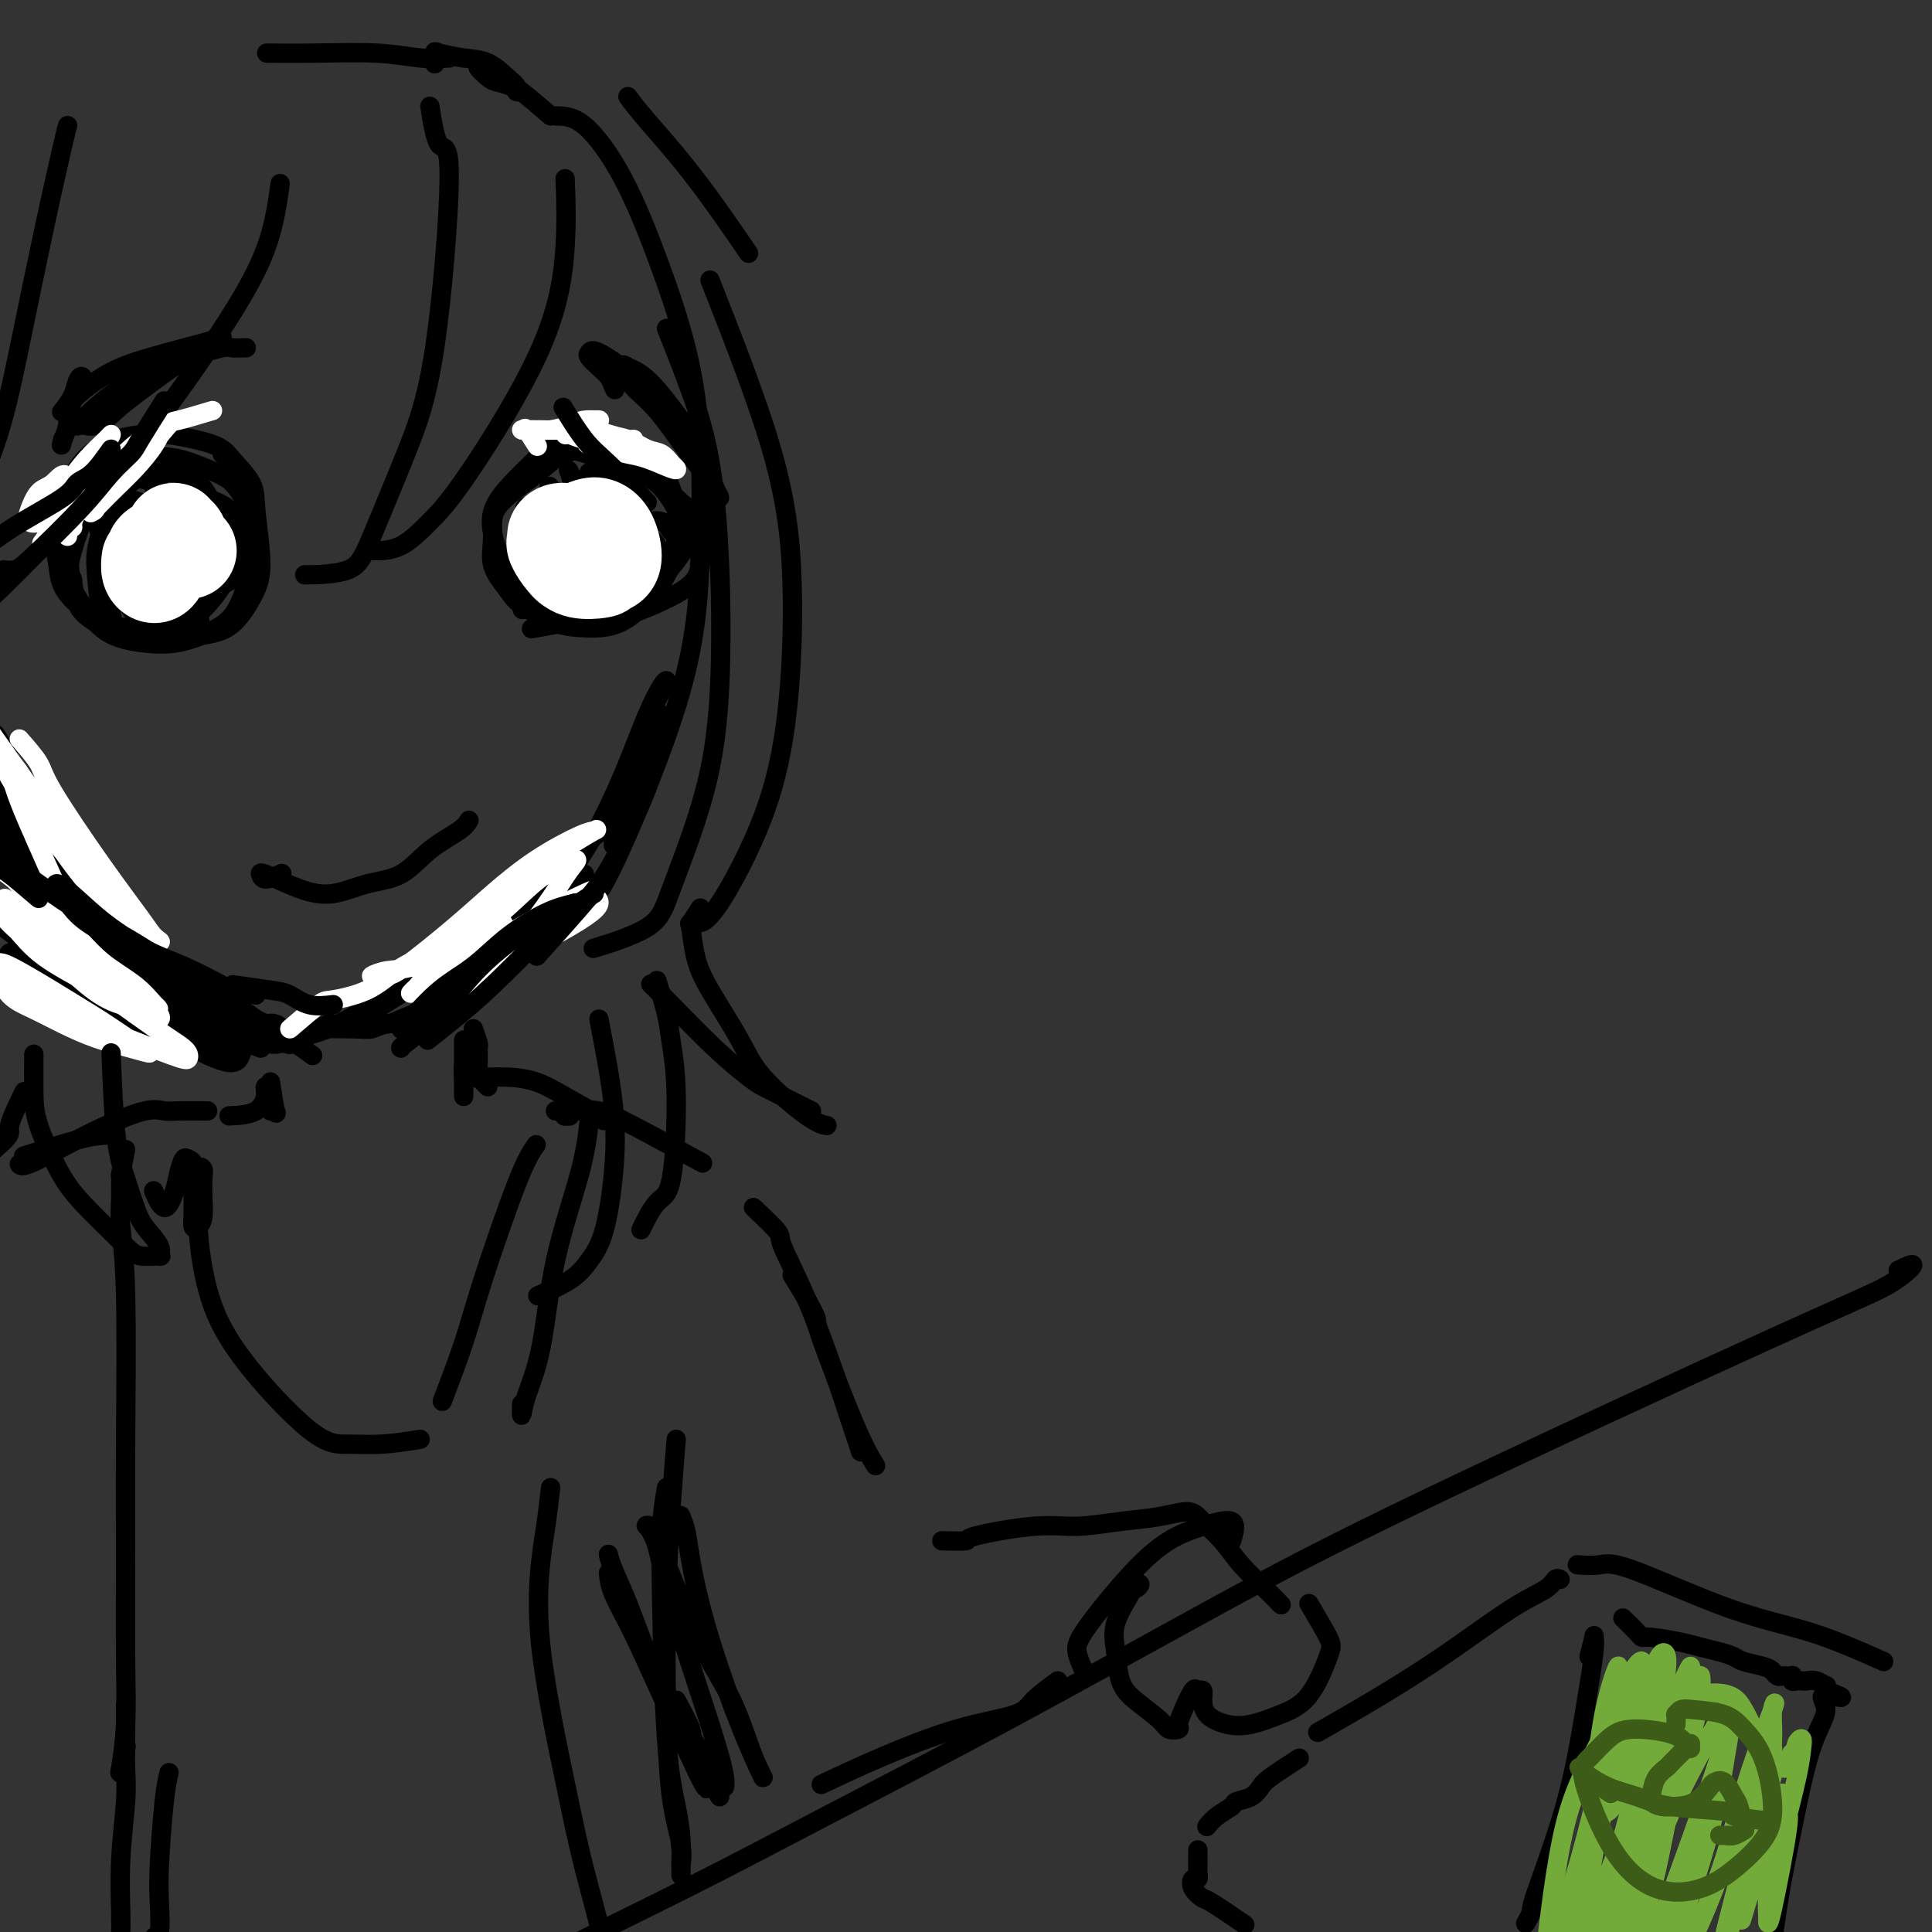 <svg viewBox='0 0 400 400' version='1.1' xmlns='http://www.w3.org/2000/svg' xmlns:xlink='http://www.w3.org/1999/xlink'><rect x="0" y="0" width="400" height="400" fill="#333333" stroke="none"/><g fill='none' stroke='#000000' stroke-width='4' stroke-linecap='round' stroke-linejoin='round'><path d='M141,88c0.000,0.000 0.100,0.100 0.1,0.1'/><path d='M115,24c1.818,0.020 3.637,0.039 6,2c2.363,1.961 5.271,5.862 8,11c2.729,5.138 5.280,11.511 8,19c2.720,7.489 5.610,16.093 7,26c1.390,9.907 1.279,21.118 1,31c-0.279,9.882 -0.728,18.435 -4,30c-3.272,11.565 -9.369,26.143 -13,34c-3.631,7.857 -4.798,8.993 -7,11c-2.202,2.007 -5.439,4.887 -9,7c-3.561,2.113 -7.446,3.461 -9,4c-1.554,0.539 -0.777,0.270 0,0'/><path d='M121,181c-2.458,1.524 -4.917,3.048 -6,4c-1.083,0.952 -0.792,1.333 -2,2c-1.208,0.667 -3.917,1.619 -5,2c-1.083,0.381 -0.542,0.190 0,0'/><path d='M87,211c-2.661,0.310 -5.321,0.620 -7,1c-1.679,0.380 -2.376,0.830 -3,1c-0.624,0.170 -1.174,0.060 -4,0c-2.826,-0.060 -7.929,-0.070 -11,0c-3.071,0.070 -4.111,0.220 -5,0c-0.889,-0.220 -1.627,-0.812 -2,-1c-0.373,-0.188 -0.381,0.027 0,0c0.381,-0.027 1.152,-0.296 2,0c0.848,0.296 1.774,1.156 2,2c0.226,0.844 -0.248,1.671 -1,2c-0.752,0.329 -1.783,0.161 -4,0c-2.217,-0.161 -5.622,-0.314 -10,-1c-4.378,-0.686 -9.730,-1.906 -16,-5c-6.270,-3.094 -13.457,-8.064 -19,-12c-5.543,-3.936 -9.441,-6.839 -11,-8c-1.559,-1.161 -0.780,-0.581 0,0'/><path d='M114,24c-2.390,-2.056 -4.779,-4.112 -6,-5c-1.221,-0.888 -1.273,-0.610 -2,-1c-0.727,-0.390 -2.127,-1.450 -3,-2c-0.873,-0.550 -1.218,-0.590 -2,-1c-0.782,-0.410 -2.000,-1.191 -2,-1c-0.000,0.191 1.216,1.355 2,2c0.784,0.645 1.134,0.771 2,1c0.866,0.229 2.249,0.562 3,1c0.751,0.438 0.870,0.980 1,1c0.130,0.020 0.269,-0.481 0,-1c-0.269,-0.519 -0.948,-1.055 -2,-2c-1.052,-0.945 -2.478,-2.298 -4,-3c-1.522,-0.702 -3.140,-0.752 -5,-1c-1.860,-0.248 -3.963,-0.695 -5,-1c-1.037,-0.305 -1.010,-0.467 -1,0c0.010,0.467 0.003,1.562 0,2c-0.003,0.438 -0.001,0.219 0,0'/><path d='M93,12c-1.839,0.113 -3.678,0.226 -6,0c-2.322,-0.226 -5.128,-0.793 -9,-1c-3.872,-0.207 -8.812,-0.056 -13,0c-4.188,0.056 -7.625,0.016 -9,0c-1.375,-0.016 -0.687,-0.008 0,0'/><path d='M125,75c2.410,0.339 4.820,0.678 7,2c2.180,1.322 4.130,3.626 6,6c1.870,2.374 3.662,4.816 5,7c1.338,2.184 2.224,4.109 3,6c0.776,1.891 1.443,3.747 2,5c0.557,1.253 1.006,1.904 1,2c-0.006,0.096 -0.466,-0.361 -1,-1c-0.534,-0.639 -1.141,-1.458 -2,-3c-0.859,-1.542 -1.971,-3.806 -3,-6c-1.029,-2.194 -1.977,-4.318 -3,-6c-1.023,-1.682 -2.123,-2.922 -4,-5c-1.877,-2.078 -4.532,-4.994 -6,-6c-1.468,-1.006 -1.750,-0.103 -2,0c-0.250,0.103 -0.467,-0.594 0,0c0.467,0.594 1.619,2.478 3,4c1.381,1.522 2.992,2.683 5,5c2.008,2.317 4.411,5.789 6,8c1.589,2.211 2.362,3.162 3,4c0.638,0.838 1.142,1.562 1,1c-0.142,-0.562 -0.931,-2.410 -2,-4c-1.069,-1.590 -2.419,-2.920 -4,-5c-1.581,-2.080 -3.392,-4.909 -5,-7c-1.608,-2.091 -3.014,-3.444 -5,-5c-1.986,-1.556 -4.554,-3.315 -6,-4c-1.446,-0.685 -1.772,-0.297 -2,0c-0.228,0.297 -0.360,0.502 0,1c0.360,0.498 1.212,1.288 2,2c0.788,0.712 1.511,1.346 2,2c0.489,0.654 0.745,1.327 1,2'/><path d='M127,80c0.500,1.167 0.250,0.583 0,0'/><path d='M51,72c-1.202,0.043 -2.403,0.086 -3,0c-0.597,-0.086 -0.589,-0.302 -2,0c-1.411,0.302 -4.243,1.122 -7,2c-2.757,0.878 -5.441,1.814 -8,3c-2.559,1.186 -4.993,2.621 -7,4c-2.007,1.379 -3.587,2.700 -5,4c-1.413,1.300 -2.660,2.578 -3,3c-0.340,0.422 0.226,-0.013 1,0c0.774,0.013 1.758,0.475 3,0c1.242,-0.475 2.744,-1.886 4,-3c1.256,-1.114 2.267,-1.931 5,-4c2.733,-2.069 7.189,-5.390 10,-7c2.811,-1.610 3.976,-1.508 5,-2c1.024,-0.492 1.907,-1.578 2,-2c0.093,-0.422 -0.604,-0.182 -1,0c-0.396,0.182 -0.491,0.304 -3,1c-2.509,0.696 -7.432,1.965 -11,3c-3.568,1.035 -5.781,1.835 -8,3c-2.219,1.165 -4.444,2.696 -6,4c-1.556,1.304 -2.442,2.382 -3,3c-0.558,0.618 -0.787,0.777 -1,1c-0.213,0.223 -0.409,0.510 0,0c0.409,-0.510 1.423,-1.818 2,-3c0.577,-1.182 0.716,-2.237 1,-3c0.284,-0.763 0.714,-1.232 1,-1c0.286,0.232 0.427,1.165 0,2c-0.427,0.835 -1.423,1.571 -2,3c-0.577,1.429 -0.736,3.551 -1,5c-0.264,1.449 -0.632,2.224 -1,3'/><path d='M13,91c-0.500,2.000 -0.250,1.000 0,0'/><path d='M127,97c2.343,0.455 4.686,0.910 6,1c1.314,0.090 1.598,-0.185 2,0c0.402,0.185 0.922,0.831 2,2c1.078,1.169 2.714,2.863 4,4c1.286,1.137 2.221,1.718 3,4c0.779,2.282 1.401,6.263 1,9c-0.401,2.737 -1.825,4.228 -5,6c-3.175,1.772 -8.102,3.823 -12,5c-3.898,1.177 -6.767,1.478 -10,1c-3.233,-0.478 -6.830,-1.735 -9,-3c-2.170,-1.265 -2.913,-2.536 -4,-4c-1.087,-1.464 -2.519,-3.120 -3,-5c-0.481,-1.880 -0.013,-3.985 0,-6c0.013,-2.015 -0.430,-3.939 1,-6c1.430,-2.061 4.732,-4.260 7,-6c2.268,-1.740 3.503,-3.020 5,-4c1.497,-0.980 3.256,-1.660 5,-2c1.744,-0.340 3.473,-0.341 6,0c2.527,0.341 5.853,1.023 8,2c2.147,0.977 3.116,2.248 4,4c0.884,1.752 1.684,3.986 2,6c0.316,2.014 0.149,3.807 0,6c-0.149,2.193 -0.278,4.787 -2,8c-1.722,3.213 -5.035,7.044 -8,9c-2.965,1.956 -5.582,2.037 -8,2c-2.418,-0.037 -4.637,-0.193 -7,-1c-2.363,-0.807 -4.871,-2.266 -7,-5c-2.129,-2.734 -3.880,-6.743 -5,-10c-1.120,-3.257 -1.609,-5.761 -1,-8c0.609,-2.239 2.317,-4.211 4,-6c1.683,-1.789 3.342,-3.394 5,-5'/><path d='M111,95c2.349,-2.354 3.722,-2.740 7,-2c3.278,0.740 8.462,2.606 12,4c3.538,1.394 5.432,2.316 7,4c1.568,1.684 2.811,4.129 4,6c1.189,1.871 2.324,3.167 1,6c-1.324,2.833 -5.107,7.203 -9,10c-3.893,2.797 -7.894,4.022 -12,5c-4.106,0.978 -8.316,1.708 -10,2c-1.684,0.292 -0.842,0.146 0,0'/><path d='M46,94c2.131,1.962 4.263,3.923 5,5c0.737,1.077 0.080,1.269 0,2c-0.080,0.731 0.417,1.999 0,5c-0.417,3.001 -1.749,7.733 -3,11c-1.251,3.267 -2.423,5.068 -4,7c-1.577,1.932 -3.560,3.996 -6,5c-2.440,1.004 -5.337,0.948 -8,1c-2.663,0.052 -5.091,0.212 -8,-1c-2.909,-1.212 -6.298,-3.798 -8,-6c-1.702,-2.202 -1.716,-4.021 -2,-6c-0.284,-1.979 -0.839,-4.116 -1,-6c-0.161,-1.884 0.073,-3.513 1,-6c0.927,-2.487 2.546,-5.831 4,-8c1.454,-2.169 2.742,-3.164 4,-4c1.258,-0.836 2.484,-1.513 4,-2c1.516,-0.487 3.321,-0.784 5,-1c1.679,-0.216 3.233,-0.350 6,0c2.767,0.350 6.746,1.184 9,2c2.254,0.816 2.782,1.615 4,3c1.218,1.385 3.127,3.355 4,5c0.873,1.645 0.712,2.964 1,6c0.288,3.036 1.027,7.787 1,11c-0.027,3.213 -0.818,4.887 -2,7c-1.182,2.113 -2.754,4.664 -5,6c-2.246,1.336 -5.165,1.457 -8,2c-2.835,0.543 -5.585,1.506 -9,1c-3.415,-0.506 -7.496,-2.482 -10,-4c-2.504,-1.518 -3.430,-2.576 -4,-4c-0.570,-1.424 -0.785,-3.212 -1,-5'/><path d='M15,120c-0.924,-2.275 -0.734,-3.464 0,-6c0.734,-2.536 2.012,-6.419 3,-9c0.988,-2.581 1.685,-3.859 3,-5c1.315,-1.141 3.247,-2.145 5,-3c1.753,-0.855 3.327,-1.562 5,-2c1.673,-0.438 3.445,-0.607 6,0c2.555,0.607 5.892,1.989 8,3c2.108,1.011 2.987,1.652 4,3c1.013,1.348 2.160,3.402 3,5c0.840,1.598 1.372,2.741 1,6c-0.372,3.259 -1.648,8.634 -3,12c-1.352,3.366 -2.782,4.721 -5,6c-2.218,1.279 -5.226,2.480 -8,3c-2.774,0.520 -5.314,0.360 -8,0c-2.686,-0.360 -5.517,-0.918 -8,-3c-2.483,-2.082 -4.619,-5.688 -6,-8c-1.381,-2.312 -2.008,-3.330 -2,-5c0.008,-1.670 0.651,-3.992 1,-6c0.349,-2.008 0.403,-3.703 2,-6c1.597,-2.297 4.738,-5.195 8,-6c3.262,-0.805 6.646,0.484 8,1c1.354,0.516 0.677,0.258 0,0'/><path d='M133,107c-0.733,-1.881 -1.466,-3.763 -2,-5c-0.534,-1.237 -0.868,-1.830 -1,-2c-0.132,-0.170 -0.061,0.083 0,0c0.061,-0.083 0.111,-0.503 0,0c-0.111,0.503 -0.383,1.929 0,4c0.383,2.071 1.421,4.787 2,7c0.579,2.213 0.700,3.923 1,5c0.300,1.077 0.779,1.523 1,2c0.221,0.477 0.183,0.987 0,1c-0.183,0.013 -0.510,-0.469 -1,-2c-0.490,-1.531 -1.142,-4.111 -2,-6c-0.858,-1.889 -1.923,-3.088 -3,-5c-1.077,-1.912 -2.167,-4.536 -3,-6c-0.833,-1.464 -1.410,-1.768 -2,-2c-0.590,-0.232 -1.194,-0.392 -1,0c0.194,0.392 1.186,1.337 2,3c0.814,1.663 1.450,4.043 2,6c0.550,1.957 1.015,3.492 2,6c0.985,2.508 2.489,5.991 3,8c0.511,2.009 0.027,2.546 0,3c-0.027,0.454 0.402,0.825 0,0c-0.402,-0.825 -1.635,-2.846 -3,-5c-1.365,-2.154 -2.862,-4.441 -4,-7c-1.138,-2.559 -1.917,-5.390 -3,-8c-1.083,-2.610 -2.470,-5.001 -3,-6c-0.530,-0.999 -0.204,-0.608 0,0c0.204,0.608 0.286,1.433 1,4c0.714,2.567 2.061,6.876 3,10c0.939,3.124 1.469,5.062 2,7'/><path d='M124,119c1.379,4.111 1.828,3.888 2,4c0.172,0.112 0.069,0.557 0,1c-0.069,0.443 -0.102,0.882 -1,-1c-0.898,-1.882 -2.659,-6.086 -4,-9c-1.341,-2.914 -2.263,-4.540 -3,-6c-0.737,-1.460 -1.291,-2.756 -2,-4c-0.709,-1.244 -1.574,-2.436 -2,-3c-0.426,-0.564 -0.412,-0.499 0,1c0.412,1.499 1.221,4.431 2,7c0.779,2.569 1.526,4.774 2,7c0.474,2.226 0.673,4.472 1,6c0.327,1.528 0.782,2.338 1,3c0.218,0.662 0.200,1.174 0,1c-0.200,-0.174 -0.583,-1.036 -1,-2c-0.417,-0.964 -0.870,-2.031 -2,-4c-1.130,-1.969 -2.939,-4.839 -4,-7c-1.061,-2.161 -1.374,-3.614 -2,-5c-0.626,-1.386 -1.566,-2.707 -2,-3c-0.434,-0.293 -0.363,0.440 0,2c0.363,1.560 1.019,3.945 2,6c0.981,2.055 2.286,3.780 3,6c0.714,2.220 0.836,4.935 1,6c0.164,1.065 0.370,0.481 0,0c-0.370,-0.481 -1.315,-0.860 -2,-2c-0.685,-1.140 -1.108,-3.043 -2,-5c-0.892,-1.957 -2.253,-3.969 -3,-5c-0.747,-1.031 -0.881,-1.080 -1,-1c-0.119,0.080 -0.224,0.291 0,3c0.224,2.709 0.778,7.917 1,10c0.222,2.083 0.111,1.042 0,0'/><path d='M35,121c0.851,1.630 1.702,3.260 2,4c0.298,0.740 0.042,0.591 0,1c-0.042,0.409 0.131,1.378 0,2c-0.131,0.622 -0.564,0.899 -1,1c-0.436,0.101 -0.873,0.027 -2,-1c-1.127,-1.027 -2.944,-3.007 -4,-5c-1.056,-1.993 -1.351,-3.998 -2,-6c-0.649,-2.002 -1.651,-4.000 -2,-6c-0.349,-2.000 -0.046,-4.001 0,-5c0.046,-0.999 -0.165,-0.997 0,-1c0.165,-0.003 0.706,-0.012 1,1c0.294,1.012 0.339,3.046 1,5c0.661,1.954 1.937,3.830 3,6c1.063,2.170 1.914,4.635 3,7c1.086,2.365 2.406,4.630 3,6c0.594,1.370 0.460,1.843 0,2c-0.460,0.157 -1.248,-0.003 -2,-1c-0.752,-0.997 -1.469,-2.830 -3,-6c-1.531,-3.170 -3.875,-7.677 -5,-11c-1.125,-3.323 -1.029,-5.461 -1,-7c0.029,-1.539 -0.007,-2.478 0,-3c0.007,-0.522 0.057,-0.625 1,0c0.943,0.625 2.778,1.979 4,4c1.222,2.021 1.831,4.708 3,7c1.169,2.292 2.896,4.188 4,6c1.104,1.812 1.583,3.541 2,5c0.417,1.459 0.772,2.649 1,3c0.228,0.351 0.331,-0.136 0,-1c-0.331,-0.864 -1.094,-2.104 -2,-4c-0.906,-1.896 -1.953,-4.448 -3,-7'/><path d='M36,117c-1.334,-2.932 -2.170,-4.263 -3,-6c-0.830,-1.737 -1.655,-3.879 -2,-5c-0.345,-1.121 -0.211,-1.221 0,-1c0.211,0.221 0.497,0.763 1,2c0.503,1.237 1.221,3.171 2,5c0.779,1.829 1.619,3.555 3,6c1.381,2.445 3.305,5.611 4,7c0.695,1.389 0.162,1.000 0,1c-0.162,-0.000 0.048,0.387 0,0c-0.048,-0.387 -0.353,-1.548 -1,-3c-0.647,-1.452 -1.636,-3.195 -3,-6c-1.364,-2.805 -3.103,-6.672 -4,-9c-0.897,-2.328 -0.952,-3.118 -1,-4c-0.048,-0.882 -0.091,-1.856 0,-2c0.091,-0.144 0.314,0.544 1,2c0.686,1.456 1.833,3.681 3,6c1.167,2.319 2.353,4.731 3,7c0.647,2.269 0.754,4.395 1,6c0.246,1.605 0.631,2.690 1,4c0.369,1.310 0.723,2.847 0,3c-0.723,0.153 -2.523,-1.076 -4,-3c-1.477,-1.924 -2.631,-4.543 -4,-7c-1.369,-2.457 -2.953,-4.753 -4,-7c-1.047,-2.247 -1.557,-4.445 -2,-6c-0.443,-1.555 -0.819,-2.467 -1,-3c-0.181,-0.533 -0.168,-0.686 0,0c0.168,0.686 0.490,2.211 1,4c0.510,1.789 1.209,3.840 2,6c0.791,2.160 1.675,4.428 2,7c0.325,2.572 0.093,5.449 0,7c-0.093,1.551 -0.046,1.775 0,2'/><path d='M31,130c0.446,3.961 -0.938,0.863 -2,-1c-1.062,-1.863 -1.803,-2.492 -3,-5c-1.197,-2.508 -2.850,-6.895 -4,-10c-1.150,-3.105 -1.797,-4.926 -2,-6c-0.203,-1.074 0.037,-1.399 0,-2c-0.037,-0.601 -0.350,-1.479 0,0c0.350,1.479 1.364,5.315 2,8c0.636,2.685 0.896,4.221 1,6c0.104,1.779 0.053,3.803 0,5c-0.053,1.197 -0.106,1.568 0,2c0.106,0.432 0.372,0.924 0,1c-0.372,0.076 -1.383,-0.264 -2,-2c-0.617,-1.736 -0.840,-4.869 -1,-7c-0.160,-2.131 -0.258,-3.261 0,-5c0.258,-1.739 0.872,-4.088 2,-6c1.128,-1.912 2.772,-3.387 4,-4c1.228,-0.613 2.042,-0.362 3,0c0.958,0.362 2.060,0.836 3,2c0.940,1.164 1.719,3.017 3,5c1.281,1.983 3.065,4.094 4,6c0.935,1.906 1.022,3.606 1,5c-0.022,1.394 -0.151,2.482 -1,3c-0.849,0.518 -2.416,0.465 -4,0c-1.584,-0.465 -3.184,-1.344 -5,-4c-1.816,-2.656 -3.849,-7.091 -5,-10c-1.151,-2.909 -1.422,-4.292 -1,-6c0.422,-1.708 1.536,-3.739 3,-5c1.464,-1.261 3.279,-1.750 5,-2c1.721,-0.250 3.348,-0.260 5,0c1.652,0.260 3.329,0.788 5,3c1.671,2.212 3.335,6.106 5,10'/><path d='M47,111c1.510,2.894 0.285,3.630 0,5c-0.285,1.370 0.369,3.376 -1,5c-1.369,1.624 -4.761,2.867 -7,3c-2.239,0.133 -3.324,-0.845 -5,-2c-1.676,-1.155 -3.943,-2.485 -5,-4c-1.057,-1.515 -0.902,-3.213 -1,-5c-0.098,-1.787 -0.447,-3.664 0,-5c0.447,-1.336 1.692,-2.133 4,-3c2.308,-0.867 5.679,-1.805 8,-2c2.321,-0.195 3.591,0.355 5,1c1.409,0.645 2.956,1.387 4,4c1.044,2.613 1.584,7.098 2,9c0.416,1.902 0.706,1.221 -1,2c-1.706,0.779 -5.409,3.019 -8,4c-2.591,0.981 -4.070,0.702 -6,0c-1.930,-0.702 -4.310,-1.826 -6,-3c-1.690,-1.174 -2.691,-2.397 -3,-4c-0.309,-1.603 0.075,-3.587 1,-5c0.925,-1.413 2.391,-2.254 4,-3c1.609,-0.746 3.361,-1.395 5,-2c1.639,-0.605 3.167,-1.164 5,0c1.833,1.164 3.972,4.052 5,6c1.028,1.948 0.944,2.955 1,4c0.056,1.045 0.250,2.128 0,3c-0.250,0.872 -0.945,1.534 -2,2c-1.055,0.466 -2.471,0.736 -4,0c-1.529,-0.736 -3.172,-2.479 -4,-4c-0.828,-1.521 -0.840,-2.820 -1,-4c-0.160,-1.180 -0.466,-2.241 0,-3c0.466,-0.759 1.705,-1.217 3,-1c1.295,0.217 2.648,1.108 4,2'/><path d='M44,111c0.839,1.044 0.938,2.652 1,4c0.062,1.348 0.087,2.434 0,3c-0.087,0.566 -0.286,0.610 -1,1c-0.714,0.390 -1.944,1.125 -3,0c-1.056,-1.125 -1.938,-4.111 -2,-6c-0.062,-1.889 0.697,-2.683 1,-3c0.303,-0.317 0.152,-0.159 0,0'/><path d='M129,111c0.007,2.022 0.013,4.043 0,5c-0.013,0.957 -0.046,0.849 0,1c0.046,0.151 0.169,0.559 0,1c-0.169,0.441 -0.631,0.913 -1,1c-0.369,0.087 -0.644,-0.212 -1,-1c-0.356,-0.788 -0.794,-2.064 -1,-3c-0.206,-0.936 -0.181,-1.533 0,-2c0.181,-0.467 0.517,-0.803 1,-1c0.483,-0.197 1.112,-0.255 2,0c0.888,0.255 2.036,0.823 3,2c0.964,1.177 1.743,2.962 2,4c0.257,1.038 -0.008,1.330 0,2c0.008,0.670 0.288,1.717 0,2c-0.288,0.283 -1.143,-0.200 -2,-1c-0.857,-0.800 -1.716,-1.919 -2,-3c-0.284,-1.081 0.009,-2.126 0,-3c-0.009,-0.874 -0.318,-1.577 0,-2c0.318,-0.423 1.264,-0.565 2,-1c0.736,-0.435 1.262,-1.164 2,-1c0.738,0.164 1.690,1.221 2,2c0.310,0.779 -0.020,1.281 0,2c0.020,0.719 0.390,1.655 0,2c-0.390,0.345 -1.540,0.099 -2,0c-0.460,-0.099 -0.230,-0.049 0,0'/><path d='M97,170c0.081,-0.143 0.162,-0.285 0,0c-0.162,0.285 -0.569,0.998 -2,2c-1.431,1.002 -3.888,2.292 -6,4c-2.112,1.708 -3.880,3.833 -6,5c-2.120,1.167 -4.592,1.374 -7,2c-2.408,0.626 -4.750,1.669 -7,2c-2.250,0.331 -4.406,-0.050 -7,-1c-2.594,-0.950 -5.626,-2.468 -7,-3c-1.374,-0.532 -1.089,-0.076 -1,0c0.089,0.076 -0.017,-0.227 0,0c0.017,0.227 0.159,0.984 1,1c0.841,0.016 2.383,-0.710 3,-1c0.617,-0.290 0.308,-0.145 0,0'/><path d='M98,213c0.423,1.193 0.847,2.386 1,3c0.153,0.614 0.037,0.649 0,1c-0.037,0.351 0.005,1.017 0,2c-0.005,0.983 -0.058,2.282 0,3c0.058,0.718 0.226,0.854 0,1c-0.226,0.146 -0.845,0.302 -1,0c-0.155,-0.302 0.154,-1.064 0,-2c-0.154,-0.936 -0.772,-2.048 -1,-3c-0.228,-0.952 -0.065,-1.744 0,-2c0.065,-0.256 0.031,0.023 0,0c-0.031,-0.023 -0.061,-0.349 0,0c0.061,0.349 0.212,1.372 0,2c-0.212,0.628 -0.789,0.862 -1,2c-0.211,1.138 -0.057,3.181 0,4c0.057,0.819 0.015,0.413 0,0c-0.015,-0.413 -0.004,-0.833 0,-1c0.004,-0.167 0.001,-0.080 0,-1c-0.001,-0.920 -0.000,-2.847 0,-4c0.000,-1.153 0.000,-1.532 0,-2c-0.000,-0.468 -0.000,-1.027 0,-1c0.000,0.027 0.000,0.638 0,1c-0.000,0.362 -0.000,0.476 0,1c0.000,0.524 0.000,1.460 0,3c-0.000,1.540 -0.000,3.684 0,5c0.000,1.316 0.000,1.805 0,2c-0.000,0.195 -0.000,0.098 0,0'/><path d='M56,224c0.390,2.538 0.780,5.076 1,6c0.220,0.924 0.269,0.233 0,0c-0.269,-0.233 -0.857,-0.007 -1,0c-0.143,0.007 0.158,-0.204 0,-1c-0.158,-0.796 -0.774,-2.178 -1,-3c-0.226,-0.822 -0.063,-1.086 0,-1c0.063,0.086 0.027,0.520 0,1c-0.027,0.480 -0.043,1.004 0,1c0.043,-0.004 0.146,-0.537 0,0c-0.146,0.537 -0.539,2.145 -2,3c-1.461,0.855 -3.989,0.959 -5,1c-1.011,0.041 -0.506,0.021 0,0'/><path d='M43,230c-2.266,-0.018 -4.531,-0.036 -6,0c-1.469,0.036 -2.141,0.126 -3,0c-0.859,-0.126 -1.904,-0.468 -4,0c-2.096,0.468 -5.241,1.747 -8,3c-2.759,1.253 -5.131,2.480 -8,4c-2.869,1.520 -6.234,3.332 -8,4c-1.766,0.668 -1.933,0.191 -2,0c-0.067,-0.191 -0.033,-0.095 0,0'/><path d='M22,235c-1.422,0.089 -2.844,0.178 -6,1c-3.156,0.822 -8.044,2.378 -10,3c-1.956,0.622 -0.978,0.311 0,0'/><path d='M101,225c-0.846,-0.849 -1.693,-1.698 -2,-2c-0.307,-0.302 -0.075,-0.056 1,0c1.075,0.056 2.992,-0.076 5,0c2.008,0.076 4.107,0.360 6,1c1.893,0.640 3.580,1.635 6,3c2.420,1.365 5.575,3.098 7,4c1.425,0.902 1.122,0.972 1,1c-0.122,0.028 -0.061,0.014 0,0'/><path d='M115,230c0.836,-0.115 1.672,-0.231 2,0c0.328,0.231 0.147,0.808 0,1c-0.147,0.192 -0.262,-0.001 0,0c0.262,0.001 0.901,0.195 1,0c0.099,-0.195 -0.342,-0.780 0,-1c0.342,-0.220 1.467,-0.075 2,0c0.533,0.075 0.474,0.081 1,0c0.526,-0.081 1.636,-0.248 3,0c1.364,0.248 2.983,0.913 7,3c4.017,2.087 10.434,5.596 13,7c2.566,1.404 1.283,0.702 0,0'/><path d='M156,250c2.108,1.993 4.217,3.987 5,5c0.783,1.013 0.242,1.046 1,3c0.758,1.954 2.816,5.827 5,11c2.184,5.173 4.492,11.644 6,16c1.508,4.356 2.214,6.596 3,9c0.786,2.404 1.653,4.973 2,6c0.347,1.027 0.173,0.514 0,0'/><path d='M164,264c1.024,1.653 2.047,3.305 3,5c0.953,1.695 1.835,3.432 2,4c0.165,0.568 -0.389,-0.033 1,4c1.389,4.033 4.720,12.701 7,18c2.280,5.299 3.509,7.228 4,8c0.491,0.772 0.246,0.386 0,0'/><path d='M393,263c1.605,-0.771 3.209,-1.542 3,-1c-0.209,0.542 -2.233,2.396 -5,4c-2.767,1.604 -6.278,2.958 -24,11c-17.722,8.042 -49.655,22.773 -71,33c-21.345,10.227 -32.104,15.951 -45,23c-12.896,7.049 -27.931,15.425 -42,23c-14.069,7.575 -27.173,14.351 -38,20c-10.827,5.649 -19.378,10.172 -29,15c-9.622,4.828 -20.315,9.961 -26,13c-5.685,3.039 -6.360,3.985 -7,5c-0.640,1.015 -1.243,2.100 -2,3c-0.757,0.900 -1.668,1.614 -2,2c-0.332,0.386 -0.085,0.443 0,0c0.085,-0.443 0.008,-1.386 0,-2c-0.008,-0.614 0.054,-0.898 0,-1c-0.054,-0.102 -0.222,-0.020 0,0c0.222,0.020 0.834,-0.020 1,0c0.166,0.020 -0.115,0.102 0,0c0.115,-0.102 0.624,-0.386 1,-1c0.376,-0.614 0.617,-1.556 1,-2c0.383,-0.444 0.909,-0.388 1,0c0.091,0.388 -0.252,1.110 -1,2c-0.748,0.890 -1.902,1.950 -3,3c-1.098,1.050 -2.142,2.090 -3,3c-0.858,0.910 -1.531,1.688 -2,2c-0.469,0.312 -0.735,0.156 -1,0'/><path d='M99,418c-1.425,1.623 -0.487,0.681 0,0c0.487,-0.681 0.522,-1.102 0,-1c-0.522,0.102 -1.600,0.728 -3,2c-1.400,1.272 -3.121,3.192 -5,5c-1.879,1.808 -3.916,3.505 -6,5c-2.084,1.495 -4.215,2.787 -5,3c-0.785,0.213 -0.224,-0.653 0,-1c0.224,-0.347 0.112,-0.173 0,0'/><path d='M390,344c-4.973,-2.204 -9.946,-4.409 -15,-6c-5.054,-1.591 -10.188,-2.570 -17,-5c-6.812,-2.430 -15.300,-6.311 -20,-8c-4.700,-1.689 -5.612,-1.185 -7,-1c-1.388,0.185 -3.254,0.053 -4,0c-0.746,-0.053 -0.373,-0.026 0,0'/><path d='M323,327c-0.326,-0.163 -0.653,-0.325 -1,0c-0.347,0.325 -0.715,1.139 -2,2c-1.285,0.861 -3.488,1.769 -7,4c-3.512,2.231 -8.333,5.783 -13,9c-4.667,3.217 -9.180,6.097 -14,9c-4.820,2.903 -9.949,5.829 -12,7c-2.051,1.171 -1.026,0.585 0,0'/><path d='M269,364c-2.346,1.518 -4.693,3.036 -6,4c-1.307,0.964 -1.575,1.374 -2,2c-0.425,0.626 -1.007,1.467 -2,2c-0.993,0.533 -2.396,0.756 -3,1c-0.604,0.244 -0.409,0.509 -1,1c-0.591,0.491 -1.967,1.209 -3,2c-1.033,0.791 -1.724,1.655 -2,2c-0.276,0.345 -0.138,0.173 0,0'/><path d='M248,383c0.000,0.372 0.000,0.745 0,1c-0.000,0.255 -0.000,0.393 0,1c0.000,0.607 0.001,1.684 0,2c-0.001,0.316 -0.004,-0.127 0,0c0.004,0.127 0.013,0.824 0,1c-0.013,0.176 -0.049,-0.170 0,0c0.049,0.170 0.183,0.854 0,1c-0.183,0.146 -0.682,-0.247 -1,0c-0.318,0.247 -0.455,1.135 0,2c0.455,0.865 1.504,1.706 2,2c0.496,0.294 0.441,0.041 2,1c1.559,0.959 4.731,3.131 6,4c1.269,0.869 0.634,0.434 0,0'/><path d='M329,343c0.434,-1.674 0.867,-3.348 1,-4c0.133,-0.652 -0.035,-0.283 0,0c0.035,0.283 0.273,0.480 0,3c-0.273,2.520 -1.058,7.362 -2,13c-0.942,5.638 -2.042,12.071 -4,19c-1.958,6.929 -4.773,14.354 -6,18c-1.227,3.646 -0.865,3.513 -1,4c-0.135,0.487 -0.767,1.593 -1,2c-0.233,0.407 -0.067,0.116 0,0c0.067,-0.116 0.033,-0.058 0,0'/><path d='M336,335c1.173,1.148 2.347,2.297 3,3c0.653,0.703 0.786,0.962 1,1c0.214,0.038 0.509,-0.145 2,0c1.491,0.145 4.179,0.616 6,1c1.821,0.384 2.774,0.680 4,1c1.226,0.320 2.724,0.663 4,1c1.276,0.337 2.331,0.669 3,1c0.669,0.331 0.952,0.663 2,1c1.048,0.337 2.859,0.679 4,1c1.141,0.321 1.611,0.622 2,1c0.389,0.378 0.696,0.834 1,1c0.304,0.166 0.603,0.044 1,0c0.397,-0.044 0.890,-0.008 1,0c0.110,0.008 -0.164,-0.012 0,0c0.164,0.012 0.765,0.056 1,0c0.235,-0.056 0.104,-0.211 0,0c-0.104,0.211 -0.180,0.787 0,1c0.180,0.213 0.616,0.061 1,0c0.384,-0.061 0.716,-0.031 1,0c0.284,0.031 0.521,0.065 1,0c0.479,-0.065 1.200,-0.227 2,0c0.800,0.227 1.678,0.844 2,1c0.322,0.156 0.087,-0.150 0,0c-0.087,0.150 -0.025,0.757 0,1c0.025,0.243 0.012,0.121 0,0'/><path d='M378,350c6.463,2.435 1.621,1.022 0,1c-1.621,-0.022 -0.022,1.348 0,3c0.022,1.652 -1.533,3.585 -3,8c-1.467,4.415 -2.845,11.313 -4,17c-1.155,5.687 -2.086,10.162 -3,16c-0.914,5.838 -1.812,13.039 -2,16c-0.188,2.961 0.334,1.682 0,2c-0.334,0.318 -1.524,2.234 -2,3c-0.476,0.766 -0.238,0.383 0,0'/></g>
<g fill='none' stroke='#73AB3A' stroke-width='4' stroke-linecap='round' stroke-linejoin='round'><path d='M367,362c0.063,1.895 0.127,3.790 0,5c-0.127,1.210 -0.443,1.734 -1,4c-0.557,2.266 -1.355,6.272 -3,12c-1.645,5.728 -4.139,13.178 -5,17c-0.861,3.822 -0.091,4.017 0,4c0.091,-0.017 -0.497,-0.247 -1,0c-0.503,0.247 -0.920,0.972 0,-3c0.920,-3.972 3.179,-12.640 5,-19c1.821,-6.360 3.205,-10.411 4,-14c0.795,-3.589 1.001,-6.714 1,-9c-0.001,-2.286 -0.209,-3.733 0,-5c0.209,-1.267 0.835,-2.355 0,0c-0.835,2.355 -3.130,8.153 -5,14c-1.870,5.847 -3.313,11.744 -5,17c-1.687,5.256 -3.617,9.872 -5,13c-1.383,3.128 -2.217,4.767 -3,6c-0.783,1.233 -1.513,2.061 -2,2c-0.487,-0.061 -0.730,-1.009 0,-4c0.730,-2.991 2.432,-8.023 4,-13c1.568,-4.977 3.000,-9.898 4,-14c1.000,-4.102 1.566,-7.386 2,-10c0.434,-2.614 0.736,-4.560 1,-6c0.264,-1.440 0.488,-2.374 0,-1c-0.488,1.374 -1.690,5.057 -3,9c-1.310,3.943 -2.730,8.148 -5,15c-2.270,6.852 -5.392,16.352 -7,21c-1.608,4.648 -1.702,4.444 -2,5c-0.298,0.556 -0.799,1.873 -1,2c-0.201,0.127 -0.100,-0.937 0,-2'/><path d='M340,408c-2.210,6.183 1.266,-2.859 5,-13c3.734,-10.141 7.728,-21.380 10,-28c2.272,-6.620 2.823,-8.620 3,-10c0.177,-1.380 -0.021,-2.138 0,-3c0.021,-0.862 0.261,-1.828 -2,2c-2.261,3.828 -7.021,12.448 -10,19c-2.979,6.552 -4.176,11.035 -5,15c-0.824,3.965 -1.277,7.412 -2,10c-0.723,2.588 -1.718,4.315 -2,5c-0.282,0.685 0.149,0.326 0,1c-0.149,0.674 -0.878,2.380 0,0c0.878,-2.380 3.361,-8.845 5,-15c1.639,-6.155 2.432,-12.001 4,-18c1.568,-5.999 3.910,-12.152 5,-17c1.090,-4.848 0.929,-8.392 1,-9c0.071,-0.608 0.375,1.720 0,3c-0.375,1.280 -1.427,1.512 -3,6c-1.573,4.488 -3.666,13.233 -6,21c-2.334,7.767 -4.907,14.556 -7,20c-2.093,5.444 -3.705,9.543 -5,13c-1.295,3.457 -2.271,6.274 -3,7c-0.729,0.726 -1.210,-0.637 -1,-3c0.210,-2.363 1.111,-5.726 5,-16c3.889,-10.274 10.764,-27.460 14,-37c3.236,-9.540 2.831,-11.434 3,-13c0.169,-1.566 0.910,-2.802 1,-3c0.090,-0.198 -0.473,0.643 -2,4c-1.527,3.357 -4.017,9.230 -6,15c-1.983,5.770 -3.457,11.438 -5,17c-1.543,5.562 -3.155,11.018 -4,14c-0.845,2.982 -0.922,3.491 -1,4'/><path d='M332,399c-2.800,8.812 -0.800,3.842 0,1c0.800,-2.842 0.400,-3.556 1,-7c0.600,-3.444 2.198,-9.620 4,-16c1.802,-6.380 3.806,-12.966 5,-18c1.194,-5.034 1.576,-8.517 2,-10c0.424,-1.483 0.889,-0.968 1,-1c0.111,-0.032 -0.132,-0.612 -2,6c-1.868,6.612 -5.362,20.415 -8,30c-2.638,9.585 -4.419,14.951 -6,20c-1.581,5.049 -2.962,9.783 -4,13c-1.038,3.217 -1.732,4.919 -2,5c-0.268,0.081 -0.109,-1.460 1,-6c1.109,-4.540 3.168,-12.078 6,-20c2.832,-7.922 6.439,-16.227 9,-24c2.561,-7.773 4.078,-15.015 5,-20c0.922,-4.985 1.251,-7.714 1,-9c-0.251,-1.286 -1.082,-1.128 -2,1c-0.918,2.128 -1.924,6.225 -4,12c-2.076,5.775 -5.223,13.229 -7,19c-1.777,5.771 -2.186,9.861 -3,14c-0.814,4.139 -2.035,8.328 -3,11c-0.965,2.672 -1.675,3.827 -2,5c-0.325,1.173 -0.266,2.365 -1,3c-0.734,0.635 -2.262,0.712 -3,1c-0.738,0.288 -0.688,0.788 0,-5c0.688,-5.788 2.013,-17.864 4,-26c1.987,-8.136 4.638,-12.332 7,-17c2.362,-4.668 4.437,-9.808 6,-13c1.563,-3.192 2.613,-4.436 3,-4c0.387,0.436 0.111,2.553 -1,7c-1.111,4.447 -3.055,11.223 -5,18'/><path d='M334,369c-2.240,7.482 -4.839,13.687 -7,19c-2.161,5.313 -3.886,9.734 -5,13c-1.114,3.266 -1.619,5.378 -2,7c-0.381,1.622 -0.637,2.753 -1,3c-0.363,0.247 -0.834,-0.390 0,-3c0.834,-2.610 2.971,-7.194 5,-13c2.029,-5.806 3.950,-12.835 6,-21c2.050,-8.165 4.230,-17.466 5,-22c0.770,-4.534 0.130,-4.300 0,-5c-0.130,-0.700 0.251,-2.332 0,-2c-0.251,0.332 -1.134,2.628 -2,6c-0.866,3.372 -1.717,7.820 -2,12c-0.283,4.180 -0.000,8.093 0,10c0.000,1.907 -0.283,1.808 0,2c0.283,0.192 1.131,0.674 2,0c0.869,-0.674 1.759,-2.503 3,-5c1.241,-2.497 2.832,-5.662 4,-8c1.168,-2.338 1.913,-3.847 3,-5c1.087,-1.153 2.518,-1.948 4,-3c1.482,-1.052 3.017,-2.361 5,-3c1.983,-0.639 4.415,-0.610 6,0c1.585,0.610 2.322,1.800 3,3c0.678,1.200 1.295,2.409 2,4c0.705,1.591 1.498,3.565 2,5c0.502,1.435 0.713,2.333 1,3c0.287,0.667 0.651,1.105 1,1c0.349,-0.105 0.685,-0.752 1,-1c0.315,-0.248 0.610,-0.097 1,0c0.390,0.097 0.874,0.142 1,0c0.126,-0.142 -0.107,-0.469 0,-1c0.107,-0.531 0.553,-1.265 1,-2'/><path d='M371,363c0.941,-0.838 0.792,-1.433 1,-2c0.208,-0.567 0.771,-1.107 1,-1c0.229,0.107 0.124,0.862 0,2c-0.124,1.138 -0.268,2.659 -1,6c-0.732,3.341 -2.053,8.502 -3,12c-0.947,3.498 -1.521,5.334 -2,7c-0.479,1.666 -0.863,3.164 -1,5c-0.137,1.836 -0.027,4.011 0,5c0.027,0.989 -0.029,0.791 0,1c0.029,0.209 0.145,0.826 1,-3c0.855,-3.826 2.451,-12.095 3,-16c0.549,-3.905 0.053,-3.447 0,-4c-0.053,-0.553 0.339,-2.118 0,-3c-0.339,-0.882 -1.409,-1.082 -2,0c-0.591,1.082 -0.705,3.445 -1,5c-0.295,1.555 -0.772,2.303 -2,6c-1.228,3.697 -3.208,10.342 -4,13c-0.792,2.658 -0.396,1.329 0,0'/></g>
<g fill='none' stroke='#3D5C18' stroke-width='4' stroke-linecap='round' stroke-linejoin='round'><path d='M347,357c0.017,-0.875 0.034,-1.749 0,-2c-0.034,-0.251 -0.121,0.122 0,0c0.121,-0.122 0.448,-0.740 1,-1c0.552,-0.260 1.329,-0.160 3,0c1.671,0.160 4.235,0.382 6,1c1.765,0.618 2.732,1.631 4,3c1.268,1.369 2.836,3.095 4,6c1.164,2.905 1.925,6.989 2,10c0.075,3.011 -0.536,4.947 -2,7c-1.464,2.053 -3.781,4.222 -6,6c-2.219,1.778 -4.342,3.166 -7,4c-2.658,0.834 -5.853,1.114 -9,0c-3.147,-1.114 -6.247,-3.623 -9,-8c-2.753,-4.377 -5.159,-10.621 -6,-14c-0.841,-3.379 -0.117,-3.894 1,-5c1.117,-1.106 2.629,-2.804 4,-4c1.371,-1.196 2.602,-1.889 5,-2c2.398,-0.111 5.962,0.362 8,1c2.038,0.638 2.549,1.441 3,2c0.451,0.559 0.843,0.874 1,1c0.157,0.126 0.078,0.063 0,0'/><path d='M350,361c-1.631,1.617 -3.261,3.235 -4,4c-0.739,0.765 -0.585,0.678 -1,1c-0.415,0.322 -1.399,1.053 -2,2c-0.601,0.947 -0.818,2.109 -1,3c-0.182,0.891 -0.329,1.510 0,2c0.329,0.490 1.134,0.850 2,1c0.866,0.150 1.793,0.090 3,0c1.207,-0.090 2.694,-0.210 4,-1c1.306,-0.790 2.430,-2.250 3,-3c0.570,-0.750 0.587,-0.789 1,-1c0.413,-0.211 1.223,-0.593 2,0c0.777,0.593 1.523,2.163 2,3c0.477,0.837 0.686,0.942 1,2c0.314,1.058 0.735,3.068 1,4c0.265,0.932 0.375,0.786 0,1c-0.375,0.214 -1.235,0.789 -2,1c-0.765,0.211 -1.434,0.056 -2,0c-0.566,-0.056 -1.028,-0.015 -1,0c0.028,0.015 0.546,0.004 1,0c0.454,-0.004 0.844,-0.001 1,0c0.156,0.001 0.078,0.001 0,0'/><path d='M366,377c-3.019,-0.326 -6.039,-0.653 -7,-1c-0.961,-0.347 0.135,-0.716 -2,-1c-2.135,-0.284 -7.501,-0.484 -11,-1c-3.499,-0.516 -5.130,-1.349 -7,-2c-1.870,-0.651 -3.978,-1.120 -6,-2c-2.022,-0.880 -3.956,-2.172 -5,-3c-1.044,-0.828 -1.197,-1.191 -1,-1c0.197,0.191 0.745,0.936 2,2c1.255,1.064 3.216,2.447 4,3c0.784,0.553 0.392,0.277 0,0'/></g>
<g fill='none' stroke='#000000' stroke-width='4' stroke-linecap='round' stroke-linejoin='round'><path d='M122,232c-0.348,3.085 -0.696,6.171 -2,11c-1.304,4.829 -3.565,11.402 -5,18c-1.435,6.598 -2.045,13.221 -3,18c-0.955,4.779 -2.256,7.714 -3,10c-0.744,2.286 -0.931,3.923 -1,4c-0.069,0.077 -0.020,-1.407 0,-2c0.020,-0.593 0.010,-0.297 0,0'/><path d='M111,237c-0.987,1.423 -1.974,2.845 -4,8c-2.026,5.155 -5.089,14.041 -7,20c-1.911,5.959 -2.668,8.989 -4,13c-1.332,4.011 -3.238,9.003 -4,11c-0.762,1.997 -0.381,0.998 0,0'/><path d='M87,298c-2.731,0.430 -5.463,0.859 -8,1c-2.537,0.141 -4.880,-0.007 -7,0c-2.120,0.007 -4.018,0.169 -8,-3c-3.982,-3.169 -10.049,-9.669 -14,-15c-3.951,-5.331 -5.787,-9.492 -7,-14c-1.213,-4.508 -1.803,-9.361 -2,-13c-0.197,-3.639 -0.000,-6.063 0,-8c0.000,-1.937 -0.195,-3.385 0,-4c0.195,-0.615 0.782,-0.396 1,0c0.218,0.396 0.069,0.969 0,2c-0.069,1.031 -0.057,2.519 0,4c0.057,1.481 0.159,2.956 0,4c-0.159,1.044 -0.578,1.656 -1,2c-0.422,0.344 -0.848,0.418 -1,0c-0.152,-0.418 -0.030,-1.330 0,-3c0.030,-1.670 -0.034,-4.100 0,-6c0.034,-1.900 0.164,-3.272 0,-4c-0.164,-0.728 -0.624,-0.811 -1,-1c-0.376,-0.189 -0.668,-0.482 -1,0c-0.332,0.482 -0.702,1.740 -1,3c-0.298,1.260 -0.523,2.523 -1,4c-0.477,1.477 -1.205,3.167 -2,3c-0.795,-0.167 -1.656,-2.191 -2,-3c-0.344,-0.809 -0.172,-0.405 0,0'/><path d='M26,238c-0.423,2.091 -0.845,4.183 -1,5c-0.155,0.817 -0.041,0.360 0,1c0.041,0.640 0.011,2.377 0,3c-0.011,0.623 -0.003,0.131 0,0c0.003,-0.131 0.001,0.098 0,0c-0.001,-0.098 -0.001,-0.522 0,-1c0.001,-0.478 0.004,-1.011 0,-1c-0.004,0.011 -0.015,0.564 0,1c0.015,0.436 0.057,0.754 0,2c-0.057,1.246 -0.212,3.420 0,6c0.212,2.580 0.790,5.568 1,14c0.210,8.432 0.053,22.309 0,32c-0.053,9.691 -0.001,15.196 0,22c0.001,6.804 -0.049,14.908 0,21c0.049,6.092 0.195,10.171 0,14c-0.195,3.829 -0.733,7.408 -1,9c-0.267,1.592 -0.264,1.198 0,0c0.264,-1.198 0.790,-3.199 1,-4c0.210,-0.801 0.105,-0.400 0,0'/><path d='M114,308c-0.344,2.938 -0.687,5.876 -1,8c-0.313,2.124 -0.595,3.433 -1,7c-0.405,3.567 -0.933,9.392 0,18c0.933,8.608 3.326,19.998 5,28c1.674,8.002 2.630,12.616 4,18c1.370,5.384 3.154,11.536 4,16c0.846,4.464 0.752,7.238 1,9c0.248,1.762 0.836,2.513 0,2c-0.836,-0.513 -3.096,-2.289 -4,-3c-0.904,-0.711 -0.452,-0.355 0,0'/><path d='M35,367c-0.312,1.260 -0.623,2.520 -1,6c-0.377,3.480 -0.819,9.181 -1,13c-0.181,3.819 -0.100,5.756 0,8c0.100,2.244 0.219,4.797 0,6c-0.219,1.203 -0.777,1.058 -1,1c-0.223,-0.058 -0.112,-0.029 0,0'/><path d='M26,353c0.008,2.416 0.016,4.831 0,7c-0.016,2.169 -0.057,4.091 0,6c0.057,1.909 0.211,3.804 0,7c-0.211,3.196 -0.789,7.692 -1,12c-0.211,4.308 -0.057,8.429 0,11c0.057,2.571 0.016,3.592 0,4c-0.016,0.408 -0.008,0.204 0,0'/><path d='M195,319c2.193,0.051 4.387,0.102 5,0c0.613,-0.102 -0.354,-0.355 2,-1c2.354,-0.645 8.031,-1.680 12,-2c3.969,-0.320 6.231,0.077 9,0c2.769,-0.077 6.047,-0.626 9,-1c2.953,-0.374 5.583,-0.573 8,-1c2.417,-0.427 4.621,-1.083 6,-1c1.379,0.083 1.932,0.905 3,2c1.068,1.095 2.651,2.462 4,4c1.349,1.538 2.465,3.247 4,5c1.535,1.753 3.490,3.549 5,5c1.510,1.451 2.574,2.557 3,3c0.426,0.443 0.213,0.221 0,0'/><path d='M271,332c1.607,2.720 3.215,5.440 4,7c0.785,1.560 0.749,1.960 0,4c-0.749,2.040 -2.211,5.718 -4,8c-1.789,2.282 -3.905,3.166 -6,4c-2.095,0.834 -4.168,1.617 -6,2c-1.832,0.383 -3.422,0.366 -5,0c-1.578,-0.366 -3.143,-1.082 -4,-2c-0.857,-0.918 -1.007,-2.037 -1,-3c0.007,-0.963 0.169,-1.768 0,-2c-0.169,-0.232 -0.671,0.109 -1,0c-0.329,-0.109 -0.487,-0.669 -1,0c-0.513,0.669 -1.380,2.567 -2,4c-0.620,1.433 -0.991,2.400 -1,3c-0.009,0.600 0.345,0.834 0,1c-0.345,0.166 -1.388,0.265 -2,0c-0.612,-0.265 -0.794,-0.893 -2,-2c-1.206,-1.107 -3.437,-2.692 -5,-4c-1.563,-1.308 -2.459,-2.340 -3,-4c-0.541,-1.660 -0.729,-3.948 -1,-6c-0.271,-2.052 -0.625,-3.866 0,-6c0.625,-2.134 2.230,-4.586 3,-6c0.770,-1.414 0.703,-1.791 1,-2c0.297,-0.209 0.956,-0.252 1,0c0.044,0.252 -0.527,0.799 -1,1c-0.473,0.201 -0.850,0.058 -1,0c-0.150,-0.058 -0.075,-0.029 0,0'/><path d='M255,319c0.514,-1.748 1.028,-3.496 0,-4c-1.028,-0.504 -3.597,0.238 -6,1c-2.403,0.762 -4.640,1.546 -7,3c-2.360,1.454 -4.842,3.577 -8,7c-3.158,3.423 -6.991,8.144 -9,11c-2.009,2.856 -2.195,3.846 -2,5c0.195,1.154 0.770,2.473 1,3c0.230,0.527 0.115,0.264 0,0'/><path d='M219,348c-1.918,1.404 -3.836,2.808 -5,4c-1.164,1.192 -1.574,2.173 -4,3c-2.426,0.827 -6.867,1.500 -12,3c-5.133,1.500 -10.959,3.827 -16,6c-5.041,2.173 -9.297,4.192 -11,5c-1.703,0.808 -0.851,0.404 0,0'/><path d='M149,372c-1.070,-1.934 -2.139,-3.868 -3,-5c-0.861,-1.132 -1.513,-1.463 -3,-4c-1.487,-2.537 -3.810,-7.279 -6,-12c-2.190,-4.721 -4.247,-9.420 -6,-13c-1.753,-3.580 -3.203,-6.041 -4,-8c-0.797,-1.959 -0.942,-3.417 -1,-4c-0.058,-0.583 -0.029,-0.292 0,0'/><path d='M128,331c1.156,1.829 2.313,3.659 3,5c0.687,1.341 0.906,2.195 2,5c1.094,2.805 3.065,7.562 5,12c1.935,4.438 3.835,8.556 5,11c1.165,2.444 1.597,3.215 2,4c0.403,0.785 0.779,1.584 1,2c0.221,0.416 0.287,0.449 0,0c-0.287,-0.449 -0.928,-1.382 -3,-6c-2.072,-4.618 -5.574,-12.923 -8,-19c-2.426,-6.077 -3.774,-9.928 -5,-13c-1.226,-3.072 -2.330,-5.366 -3,-7c-0.670,-1.634 -0.906,-2.610 -1,-3c-0.094,-0.390 -0.047,-0.195 0,0'/><path d='M140,352c1.299,2.391 2.598,4.782 3,6c0.402,1.218 -0.092,1.264 1,3c1.092,1.736 3.771,5.164 5,7c1.229,1.836 1.007,2.081 1,2c-0.007,-0.081 0.201,-0.489 0,-2c-0.201,-1.511 -0.811,-4.127 -3,-11c-2.189,-6.873 -5.959,-18.004 -8,-25c-2.041,-6.996 -2.355,-9.856 -3,-12c-0.645,-2.144 -1.622,-3.572 -2,-4c-0.378,-0.428 -0.158,0.146 0,0c0.158,-0.146 0.255,-1.010 2,3c1.745,4.010 5.137,12.896 8,19c2.863,6.104 5.198,9.426 7,13c1.802,3.574 3.072,7.400 4,10c0.928,2.600 1.515,3.972 2,5c0.485,1.028 0.869,1.711 1,2c0.131,0.289 0.008,0.185 -1,-2c-1.008,-2.185 -2.901,-6.449 -5,-12c-2.099,-5.551 -4.405,-12.388 -6,-18c-1.595,-5.612 -2.479,-9.999 -3,-13c-0.521,-3.001 -0.679,-4.616 -1,-6c-0.321,-1.384 -0.806,-2.538 -1,-3c-0.194,-0.462 -0.097,-0.231 0,0'/><path d='M140,298c-0.313,3.800 -0.626,7.601 -1,13c-0.374,5.399 -0.808,12.397 -1,20c-0.192,7.603 -0.141,15.809 0,23c0.141,7.191 0.374,13.365 1,18c0.626,4.635 1.646,7.731 2,10c0.354,2.269 0.043,3.711 0,4c-0.043,0.289 0.181,-0.576 0,-3c-0.181,-2.424 -0.766,-6.407 -1,-8c-0.234,-1.593 -0.117,-0.797 0,0'/><path d='M138,308c-0.406,2.318 -0.813,4.637 -1,8c-0.187,3.363 -0.155,7.771 0,16c0.155,8.229 0.434,20.279 1,28c0.566,7.721 1.420,11.113 2,14c0.580,2.887 0.888,5.269 1,7c0.112,1.731 0.030,2.812 0,4c-0.030,1.188 -0.009,2.482 0,3c0.009,0.518 0.004,0.259 0,0'/><path d='M147,58c5.034,12.805 10.069,25.609 13,36c2.931,10.391 3.759,18.367 4,27c0.241,8.633 -0.104,17.921 -1,26c-0.896,8.079 -2.343,14.949 -5,22c-2.657,7.051 -6.523,14.283 -9,18c-2.477,3.717 -3.565,3.919 -4,4c-0.435,0.081 -0.218,0.040 0,0'/><path d='M138,68c1.598,4.016 3.196,8.032 5,13c1.804,4.968 3.813,10.887 5,22c1.187,11.113 1.553,27.420 1,39c-0.553,11.580 -2.024,18.435 -4,25c-1.976,6.565 -4.458,12.842 -6,17c-1.542,4.158 -2.146,6.196 -5,8c-2.854,1.804 -7.958,3.372 -10,4c-2.042,0.628 -1.021,0.314 0,0'/><path d='M117,37c0.166,4.257 0.332,8.514 0,14c-0.332,5.486 -1.161,12.202 -5,21c-3.839,8.798 -10.686,19.678 -15,26c-4.314,6.322 -6.094,8.086 -8,10c-1.906,1.914 -3.936,3.977 -6,5c-2.064,1.023 -4.161,1.007 -5,1c-0.839,-0.007 -0.419,-0.003 0,0'/><path d='M89,22c0.563,3.505 1.126,7.010 2,8c0.874,0.990 2.059,-0.533 2,7c-0.059,7.533 -1.362,24.124 -3,35c-1.638,10.876 -3.610,16.039 -6,22c-2.390,5.961 -5.197,12.722 -7,17c-1.803,4.278 -2.601,6.075 -5,7c-2.399,0.925 -6.400,0.979 -8,1c-1.600,0.021 -0.800,0.011 0,0'/><path d='M58,38c-0.679,4.989 -1.359,9.979 -4,16c-2.641,6.021 -7.244,13.075 -12,20c-4.756,6.925 -9.664,13.723 -15,20c-5.336,6.277 -11.100,12.033 -16,17c-4.900,4.967 -8.935,9.145 -12,12c-3.065,2.855 -5.162,4.387 -6,5c-0.838,0.613 -0.419,0.306 0,0'/><path d='M14,26c-0.094,0.248 -0.187,0.496 -1,4c-0.813,3.504 -2.345,10.265 -4,18c-1.655,7.735 -3.433,16.444 -5,24c-1.567,7.556 -2.922,13.957 -5,20c-2.078,6.043 -4.879,11.726 -6,14c-1.121,2.274 -0.560,1.137 0,0'/><path d='M130,20c0.857,1.173 1.714,2.345 4,5c2.286,2.655 6.000,6.792 10,12c4.000,5.208 8.286,11.488 10,14c1.714,2.512 0.857,1.256 0,0'/><path d='M137,150c0.043,-1.129 0.086,-2.258 0,-2c-0.086,0.258 -0.300,1.902 -1,4c-0.700,2.098 -1.885,4.648 -3,8c-1.115,3.352 -2.159,7.505 -3,10c-0.841,2.495 -1.481,3.331 -2,4c-0.519,0.669 -0.919,1.171 -1,1c-0.081,-0.171 0.156,-1.015 0,-2c-0.156,-0.985 -0.707,-2.110 0,-5c0.707,-2.890 2.671,-7.545 4,-11c1.329,-3.455 2.022,-5.709 3,-8c0.978,-2.291 2.241,-4.619 3,-6c0.759,-1.381 1.013,-1.816 1,-2c-0.013,-0.184 -0.294,-0.116 -1,1c-0.706,1.116 -1.836,3.281 -3,6c-1.164,2.719 -2.362,5.994 -4,10c-1.638,4.006 -3.718,8.744 -6,13c-2.282,4.256 -4.768,8.030 -7,11c-2.232,2.970 -4.209,5.134 -5,6c-0.791,0.866 -0.395,0.433 0,0'/><path d='M131,163c-1.411,2.779 -2.822,5.558 -4,7c-1.178,1.442 -2.121,1.546 -5,4c-2.879,2.454 -7.692,7.259 -13,12c-5.308,4.741 -11.110,9.419 -16,13c-4.890,3.581 -8.868,6.066 -12,8c-3.132,1.934 -5.416,3.317 -7,4c-1.584,0.683 -2.466,0.668 -4,1c-1.534,0.332 -3.721,1.013 -4,1c-0.279,-0.013 1.349,-0.718 2,-1c0.651,-0.282 0.326,-0.141 0,0'/><path d='M99,192c-0.244,-0.084 -0.489,-0.168 -1,0c-0.511,0.168 -1.289,0.587 -3,2c-1.711,1.413 -4.354,3.818 -7,6c-2.646,2.182 -5.295,4.140 -8,6c-2.705,1.860 -5.467,3.622 -8,5c-2.533,1.378 -4.836,2.371 -7,3c-2.164,0.629 -4.190,0.894 -5,1c-0.810,0.106 -0.405,0.053 0,0'/><path d='M63,215c-3.316,-0.385 -6.632,-0.770 -9,-1c-2.368,-0.230 -3.787,-0.304 -6,-1c-2.213,-0.696 -5.220,-2.014 -7,-3c-1.780,-0.986 -2.333,-1.641 -2,-2c0.333,-0.359 1.553,-0.422 2,0c0.447,0.422 0.120,1.328 1,2c0.880,0.672 2.966,1.110 5,2c2.034,0.890 4.015,2.231 5,3c0.985,0.769 0.974,0.966 1,1c0.026,0.034 0.089,-0.094 -1,0c-1.089,0.094 -3.332,0.410 -6,0c-2.668,-0.410 -5.762,-1.546 -7,-2c-1.238,-0.454 -0.619,-0.227 0,0'/><path d='M50,218c-0.354,0.968 -0.708,1.937 -2,2c-1.292,0.063 -3.523,-0.778 -6,-2c-2.477,-1.222 -5.200,-2.823 -9,-5c-3.800,-2.177 -8.678,-4.930 -12,-7c-3.322,-2.070 -5.089,-3.458 -6,-4c-0.911,-0.542 -0.968,-0.237 -1,0c-0.032,0.237 -0.041,0.406 1,1c1.041,0.594 3.133,1.612 5,3c1.867,1.388 3.511,3.146 7,5c3.489,1.854 8.824,3.804 12,5c3.176,1.196 4.195,1.640 5,2c0.805,0.360 1.397,0.637 2,1c0.603,0.363 1.217,0.810 -1,0c-2.217,-0.810 -7.265,-2.879 -12,-5c-4.735,-2.121 -9.156,-4.295 -13,-6c-3.844,-1.705 -7.110,-2.940 -9,-4c-1.890,-1.060 -2.403,-1.944 -4,-3c-1.597,-1.056 -4.276,-2.284 -5,-3c-0.724,-0.716 0.507,-0.919 1,-1c0.493,-0.081 0.246,-0.041 0,0'/><path d='M54,217c-3.859,-1.466 -7.717,-2.932 -11,-4c-3.283,-1.068 -5.990,-1.738 -9,-3c-3.010,-1.262 -6.323,-3.118 -10,-5c-3.677,-1.882 -7.717,-3.792 -10,-5c-2.283,-1.208 -2.808,-1.714 -3,-2c-0.192,-0.286 -0.051,-0.351 1,0c1.051,0.351 3.013,1.120 5,2c1.987,0.880 4.000,1.871 10,4c6.000,2.129 15.987,5.395 21,7c5.013,1.605 5.053,1.548 6,2c0.947,0.452 2.801,1.414 4,2c1.199,0.586 1.742,0.795 2,1c0.258,0.205 0.231,0.406 -1,0c-1.231,-0.406 -3.667,-1.418 -6,-2c-2.333,-0.582 -4.563,-0.734 -8,-2c-3.437,-1.266 -8.080,-3.646 -12,-5c-3.920,-1.354 -7.117,-1.683 -10,-3c-2.883,-1.317 -5.453,-3.622 -7,-5c-1.547,-1.378 -2.072,-1.828 -2,-2c0.072,-0.172 0.739,-0.068 2,0c1.261,0.068 3.114,0.098 9,2c5.886,1.902 15.804,5.677 21,8c5.196,2.323 5.669,3.195 7,4c1.331,0.805 3.520,1.545 5,2c1.480,0.455 2.252,0.627 3,1c0.748,0.373 1.470,0.947 1,1c-0.470,0.053 -2.134,-0.413 -4,-1c-1.866,-0.587 -3.933,-1.293 -6,-2'/><path d='M52,212c-3.717,-1.208 -8.508,-3.228 -13,-5c-4.492,-1.772 -8.683,-3.295 -12,-5c-3.317,-1.705 -5.758,-3.591 -7,-5c-1.242,-1.409 -1.283,-2.342 -1,-3c0.283,-0.658 0.891,-1.042 3,0c2.109,1.042 5.720,3.511 10,6c4.280,2.489 9.229,4.997 13,7c3.771,2.003 6.363,3.502 9,5c2.637,1.498 5.319,2.994 7,4c1.681,1.006 2.359,1.522 3,2c0.641,0.478 1.243,0.919 0,0c-1.243,-0.919 -4.332,-3.199 -8,-5c-3.668,-1.801 -7.916,-3.124 -13,-5c-5.084,-1.876 -11.006,-4.304 -15,-6c-3.994,-1.696 -6.060,-2.661 -8,-4c-1.940,-1.339 -3.753,-3.053 -6,-5c-2.247,-1.947 -4.928,-4.128 -6,-5c-1.072,-0.872 -0.536,-0.436 0,0'/><path d='M29,193c-1.358,0.084 -2.715,0.169 -4,-1c-1.285,-1.169 -2.496,-3.591 -4,-6c-1.504,-2.409 -3.300,-4.805 -5,-7c-1.700,-2.195 -3.304,-4.189 -5,-7c-1.696,-2.811 -3.482,-6.438 -5,-9c-1.518,-2.562 -2.767,-4.059 -4,-6c-1.233,-1.941 -2.451,-4.326 -3,-5c-0.549,-0.674 -0.429,0.362 0,1c0.429,0.638 1.168,0.879 2,3c0.832,2.121 1.759,6.121 3,9c1.241,2.879 2.798,4.637 4,7c1.202,2.363 2.049,5.332 3,8c0.951,2.668 2.005,5.034 3,7c0.995,1.966 1.931,3.533 3,5c1.069,1.467 2.270,2.834 3,4c0.730,1.166 0.990,2.133 1,2c0.010,-0.133 -0.231,-1.364 -1,-3c-0.769,-1.636 -2.066,-3.676 -4,-7c-1.934,-3.324 -4.504,-7.930 -7,-13c-2.496,-5.070 -4.918,-10.602 -6,-13c-1.082,-2.398 -0.822,-1.660 -1,-2c-0.178,-0.340 -0.793,-1.757 -1,-2c-0.207,-0.243 -0.007,0.690 0,2c0.007,1.310 -0.178,2.997 2,8c2.178,5.003 6.718,13.320 9,18c2.282,4.680 2.307,5.721 3,7c0.693,1.279 2.055,2.794 3,4c0.945,1.206 1.472,2.103 2,3'/><path d='M20,200c2.784,5.277 1.243,2.469 0,1c-1.243,-1.469 -2.188,-1.598 -4,-4c-1.812,-2.402 -4.491,-7.076 -7,-12c-2.509,-4.924 -4.847,-10.098 -7,-14c-2.153,-3.902 -4.120,-6.533 -5,-8c-0.880,-1.467 -0.672,-1.770 -1,-2c-0.328,-0.230 -1.193,-0.388 -1,1c0.193,1.388 1.443,4.320 2,6c0.557,1.680 0.419,2.106 3,7c2.581,4.894 7.880,14.255 10,18c2.120,3.745 1.060,1.872 0,0'/></g>
<g fill='none' stroke='#FFFFFF' stroke-width='4' stroke-linecap='round' stroke-linejoin='round'><path d='M4,153c1.595,1.807 3.189,3.615 4,5c0.811,1.385 0.837,2.348 3,6c2.163,3.652 6.462,9.995 10,15c3.538,5.005 6.314,8.673 8,11c1.686,2.327 2.281,3.312 3,4c0.719,0.688 1.563,1.077 1,1c-0.563,-0.077 -2.534,-0.621 -5,-3c-2.466,-2.379 -5.426,-6.594 -9,-11c-3.574,-4.406 -7.762,-9.004 -11,-13c-3.238,-3.996 -5.525,-7.389 -7,-10c-1.475,-2.611 -2.136,-4.440 -3,-6c-0.864,-1.560 -1.931,-2.852 -2,-3c-0.069,-0.148 0.859,0.849 1,1c0.141,0.151 -0.506,-0.542 2,3c2.506,3.542 8.163,11.320 12,17c3.837,5.680 5.854,9.262 8,12c2.146,2.738 4.423,4.631 6,6c1.577,1.369 2.456,2.212 3,3c0.544,0.788 0.753,1.521 1,2c0.247,0.479 0.531,0.705 -3,-3c-3.531,-3.705 -10.878,-11.342 -15,-16c-4.122,-4.658 -5.018,-6.337 -6,-8c-0.982,-1.663 -2.051,-3.309 -3,-5c-0.949,-1.691 -1.779,-3.426 -2,-4c-0.221,-0.574 0.167,0.012 1,1c0.833,0.988 2.110,2.378 4,5c1.890,2.622 4.394,6.475 7,10c2.606,3.525 5.316,6.721 7,9c1.684,2.279 2.342,3.639 3,5'/><path d='M22,187c3.603,5.622 1.611,4.677 1,4c-0.611,-0.677 0.158,-1.084 -1,-3c-1.158,-1.916 -4.244,-5.339 -7,-9c-2.756,-3.661 -5.183,-7.558 -7,-11c-1.817,-3.442 -3.026,-6.428 -4,-8c-0.974,-1.572 -1.714,-1.730 -2,-2c-0.286,-0.270 -0.118,-0.652 0,0c0.118,0.652 0.186,2.340 1,5c0.814,2.660 2.373,6.293 4,10c1.627,3.707 3.322,7.488 4,9c0.678,1.512 0.339,0.756 0,0'/><path d='M1,186c1.934,1.604 3.869,3.208 5,4c1.131,0.792 1.459,0.771 3,2c1.541,1.229 4.294,3.707 7,6c2.706,2.293 5.364,4.401 8,6c2.636,1.599 5.248,2.688 7,4c1.752,1.312 2.642,2.847 2,3c-0.642,0.153 -2.816,-1.077 -5,-3c-2.184,-1.923 -4.379,-4.540 -7,-7c-2.621,-2.460 -5.667,-4.761 -8,-7c-2.333,-2.239 -3.953,-4.414 -6,-7c-2.047,-2.586 -4.520,-5.583 -6,-7c-1.480,-1.417 -1.967,-1.255 -2,-1c-0.033,0.255 0.388,0.601 1,1c0.612,0.399 1.413,0.849 4,3c2.587,2.151 6.958,6.002 10,9c3.042,2.998 4.756,5.142 7,7c2.244,1.858 5.019,3.430 7,5c1.981,1.570 3.169,3.138 4,4c0.831,0.862 1.303,1.018 0,1c-1.303,-0.018 -4.383,-0.211 -7,-1c-2.617,-0.789 -4.771,-2.176 -7,-4c-2.229,-1.824 -4.534,-4.086 -7,-6c-2.466,-1.914 -5.095,-3.479 -7,-5c-1.905,-1.521 -3.086,-2.996 -4,-4c-0.914,-1.004 -1.560,-1.537 -1,-1c0.560,0.537 2.325,2.144 4,4c1.675,1.856 3.259,3.961 6,6c2.741,2.039 6.640,4.011 10,6c3.360,1.989 6.180,3.994 9,6'/><path d='M28,210c6.531,4.723 8.859,6.031 10,7c1.141,0.969 1.097,1.600 1,2c-0.097,0.400 -0.246,0.569 -2,0c-1.754,-0.569 -5.114,-1.878 -8,-3c-2.886,-1.122 -5.298,-2.058 -9,-4c-3.702,-1.942 -8.694,-4.890 -12,-7c-3.306,-2.110 -4.924,-3.380 -6,-4c-1.076,-0.620 -1.608,-0.588 -2,-1c-0.392,-0.412 -0.645,-1.269 2,0c2.645,1.269 8.188,4.663 12,7c3.812,2.337 5.894,3.616 8,5c2.106,1.384 4.235,2.874 6,4c1.765,1.126 3.166,1.890 3,2c-0.166,0.110 -1.900,-0.433 -4,-1c-2.100,-0.567 -4.566,-1.157 -7,-2c-2.434,-0.843 -4.834,-1.938 -7,-3c-2.166,-1.062 -4.097,-2.092 -6,-3c-1.903,-0.908 -3.779,-1.694 -5,-3c-1.221,-1.306 -1.787,-3.130 -2,-4c-0.213,-0.870 -0.074,-0.785 0,-1c0.074,-0.215 0.084,-0.730 0,-1c-0.084,-0.270 -0.260,-0.296 0,0c0.260,0.296 0.956,0.914 2,2c1.044,1.086 2.435,2.638 4,4c1.565,1.362 3.304,2.532 4,3c0.696,0.468 0.348,0.234 0,0'/><path d='M60,213c2.372,-2.035 4.744,-4.070 6,-5c1.256,-0.930 1.395,-0.756 3,-1c1.605,-0.244 4.676,-0.906 7,-2c2.324,-1.094 3.902,-2.620 6,-4c2.098,-1.380 4.716,-2.613 7,-4c2.284,-1.387 4.235,-2.928 6,-4c1.765,-1.072 3.344,-1.674 5,-2c1.656,-0.326 3.388,-0.376 4,0c0.612,0.376 0.103,1.176 -1,2c-1.103,0.824 -2.801,1.671 -6,3c-3.199,1.329 -7.899,3.141 -11,4c-3.101,0.859 -4.604,0.765 -6,1c-1.396,0.235 -2.686,0.798 -3,1c-0.314,0.202 0.348,0.041 1,0c0.652,-0.041 1.293,0.038 2,0c0.707,-0.038 1.481,-0.192 4,-2c2.519,-1.808 6.783,-5.268 10,-8c3.217,-2.732 5.388,-4.734 8,-7c2.612,-2.266 5.666,-4.794 9,-7c3.334,-2.206 6.949,-4.088 9,-5c2.051,-0.912 2.539,-0.854 3,-1c0.461,-0.146 0.896,-0.497 0,0c-0.896,0.497 -3.121,1.840 -5,3c-1.879,1.160 -3.412,2.137 -7,5c-3.588,2.863 -9.232,7.612 -13,11c-3.768,3.388 -5.659,5.413 -7,7c-1.341,1.587 -2.130,2.735 -3,4c-0.870,1.265 -1.820,2.647 -2,3c-0.180,0.353 0.410,-0.324 1,-1'/><path d='M87,204c-4.981,4.317 0.565,-0.890 4,-4c3.435,-3.110 4.758,-4.122 7,-6c2.242,-1.878 5.403,-4.620 8,-7c2.597,-2.380 4.630,-4.397 7,-6c2.370,-1.603 5.079,-2.793 6,-3c0.921,-0.207 0.056,0.569 -1,2c-1.056,1.431 -2.304,3.516 -4,6c-1.696,2.484 -3.841,5.365 -6,8c-2.159,2.635 -4.333,5.024 -7,8c-2.667,2.976 -5.826,6.541 -8,8c-2.174,1.459 -3.362,0.814 -4,0c-0.638,-0.814 -0.726,-1.795 0,-3c0.726,-1.205 2.267,-2.634 5,-5c2.733,-2.366 6.658,-5.671 12,-9c5.342,-3.329 12.100,-6.683 15,-8c2.900,-1.317 1.943,-0.596 2,0c0.057,0.596 1.129,1.067 1,2c-0.129,0.933 -1.458,2.328 -8,6c-6.542,3.672 -18.298,9.621 -23,12c-4.702,2.379 -2.351,1.190 0,0'/></g>
<g fill='none' stroke='#000000' stroke-width='4' stroke-linecap='round' stroke-linejoin='round'><path d='M132,163c0.861,-0.967 1.722,-1.933 2,-2c0.278,-0.067 -0.027,0.766 0,1c0.027,0.234 0.388,-0.132 0,1c-0.388,1.132 -1.524,3.762 -3,7c-1.476,3.238 -3.293,7.084 -5,10c-1.707,2.916 -3.306,4.900 -6,8c-2.694,3.100 -6.484,7.314 -8,9c-1.516,1.686 -0.758,0.843 0,0'/><path d='M123,185c-2.219,1.379 -4.438,2.759 -6,4c-1.562,1.241 -2.468,2.344 -5,5c-2.532,2.656 -6.689,6.867 -10,10c-3.311,3.133 -5.776,5.190 -8,7c-2.224,1.810 -4.207,3.374 -5,4c-0.793,0.626 -0.397,0.313 0,0'/><path d='M119,187c-1.969,0.756 -3.938,1.513 -5,2c-1.062,0.487 -1.216,0.705 -3,2c-1.784,1.295 -5.196,3.668 -8,6c-2.804,2.332 -5.000,4.625 -7,7c-2.000,2.375 -3.804,4.832 -6,7c-2.196,2.168 -4.784,4.045 -6,5c-1.216,0.955 -1.062,0.987 -1,1c0.062,0.013 0.031,0.006 0,0'/><path d='M119,187c-1.797,0.432 -3.594,0.865 -6,2c-2.406,1.135 -5.420,2.973 -8,5c-2.580,2.027 -4.727,4.242 -7,6c-2.273,1.758 -4.671,3.059 -7,5c-2.329,1.941 -4.590,4.521 -6,6c-1.410,1.479 -1.969,1.857 -2,2c-0.031,0.143 0.465,0.049 1,0c0.535,-0.049 1.109,-0.055 2,-1c0.891,-0.945 2.097,-2.828 3,-4c0.903,-1.172 1.501,-1.632 2,-2c0.499,-0.368 0.900,-0.644 1,-1c0.100,-0.356 -0.100,-0.793 -1,0c-0.900,0.793 -2.501,2.815 -4,4c-1.499,1.185 -2.897,1.534 -4,2c-1.103,0.466 -1.912,1.048 -3,1c-1.088,-0.048 -2.454,-0.728 -3,-1c-0.546,-0.272 -0.273,-0.136 0,0'/><path d='M69,208c-1.726,0.204 -3.451,0.408 -5,0c-1.549,-0.408 -2.920,-1.429 -4,-2c-1.080,-0.571 -1.868,-0.692 -4,-1c-2.132,-0.308 -5.609,-0.802 -7,-1c-1.391,-0.198 -0.695,-0.099 0,0'/><path d='M53,206c-2.087,-0.415 -4.175,-0.830 -5,-1c-0.825,-0.170 -0.389,-0.095 -2,-1c-1.611,-0.905 -5.269,-2.792 -8,-4c-2.731,-1.208 -4.533,-1.739 -7,-3c-2.467,-1.261 -5.598,-3.251 -8,-5c-2.402,-1.749 -4.076,-3.257 -6,-5c-1.924,-1.743 -4.098,-3.723 -5,-4c-0.902,-0.277 -0.532,1.147 0,2c0.532,0.853 1.228,1.135 2,2c0.772,0.865 1.622,2.312 4,4c2.378,1.688 6.283,3.617 9,5c2.717,1.383 4.246,2.220 6,3c1.754,0.780 3.733,1.504 5,2c1.267,0.496 1.822,0.763 2,1c0.178,0.237 -0.022,0.444 -1,0c-0.978,-0.444 -2.735,-1.538 -5,-3c-2.265,-1.462 -5.038,-3.292 -8,-5c-2.962,-1.708 -6.114,-3.295 -9,-5c-2.886,-1.705 -5.505,-3.529 -9,-6c-3.495,-2.471 -7.864,-5.588 -10,-7c-2.136,-1.412 -2.039,-1.118 -2,-1c0.039,0.118 0.019,0.059 0,0'/><path d='M8,186c-2.346,-2.006 -4.692,-4.013 -6,-5c-1.308,-0.987 -1.577,-0.955 -2,-1c-0.423,-0.045 -1.000,-0.167 -2,-1c-1.000,-0.833 -2.423,-2.378 -4,-4c-1.577,-1.622 -3.308,-3.321 -4,-4c-0.692,-0.679 -0.346,-0.340 0,0'/><path d='M3,174c0.000,0.000 0.100,0.100 0.1,0.1'/><path d='M145,188c-0.828,1.298 -1.656,2.596 -2,3c-0.344,0.404 -0.204,-0.087 0,1c0.204,1.087 0.473,3.752 1,6c0.527,2.248 1.311,4.081 3,7c1.689,2.919 4.281,6.926 6,10c1.719,3.074 2.564,5.216 5,8c2.436,2.784 6.464,6.211 9,8c2.536,1.789 3.582,1.940 4,2c0.418,0.060 0.209,0.030 0,0'/><path d='M168,230c-2.134,-1.071 -4.269,-2.141 -6,-3c-1.731,-0.859 -3.060,-1.505 -4,-2c-0.940,-0.495 -1.492,-0.837 -3,-2c-1.508,-1.163 -3.971,-3.147 -7,-6c-3.029,-2.853 -6.623,-6.576 -9,-9c-2.377,-2.424 -3.536,-3.550 -4,-4c-0.464,-0.450 -0.232,-0.225 0,0'/><path d='M136,203c0.766,2.483 1.531,4.965 2,7c0.469,2.035 0.640,3.621 1,6c0.360,2.379 0.909,5.549 1,11c0.091,5.451 -0.274,13.183 -1,17c-0.726,3.817 -1.811,3.720 -3,5c-1.189,1.280 -2.483,3.937 -3,5c-0.517,1.063 -0.259,0.531 0,0'/><path d='M124,211c1.226,6.345 2.453,12.689 3,18c0.547,5.311 0.415,9.588 0,14c-0.415,4.412 -1.114,8.958 -2,12c-0.886,3.042 -1.959,4.578 -3,6c-1.041,1.422 -2.049,2.729 -4,4c-1.951,1.271 -4.843,2.506 -6,3c-1.157,0.494 -0.578,0.247 0,0'/><path d='M23,218c0.247,6.323 0.495,12.646 1,17c0.505,4.354 1.269,6.740 2,9c0.731,2.260 1.429,4.395 2,6c0.571,1.605 1.016,2.680 2,4c0.984,1.320 2.508,2.885 3,4c0.492,1.115 -0.048,1.780 0,2c0.048,0.220 0.685,-0.005 0,0c-0.685,0.005 -2.691,0.239 -4,0c-1.309,-0.239 -1.920,-0.952 -4,-3c-2.080,-2.048 -5.629,-5.433 -8,-8c-2.371,-2.567 -3.563,-4.318 -5,-7c-1.437,-2.682 -3.117,-6.296 -4,-9c-0.883,-2.704 -0.968,-4.497 -1,-7c-0.032,-2.503 -0.009,-5.715 0,-7c0.009,-1.285 0.005,-0.642 0,0'/><path d='M5,226c-1.363,2.798 -2.726,5.595 -3,7c-0.274,1.405 0.542,1.417 -1,3c-1.542,1.583 -5.440,4.738 -7,6c-1.560,1.262 -0.780,0.631 0,0'/></g>
<g fill='none' stroke='#FFFFFF' stroke-width='4' stroke-linecap='round' stroke-linejoin='round'><path d='M125,90c1.737,0.212 3.474,0.424 5,1c1.526,0.576 2.840,1.515 4,2c1.160,0.485 2.166,0.516 3,1c0.834,0.484 1.497,1.423 2,2c0.503,0.577 0.845,0.793 1,1c0.155,0.207 0.121,0.405 -1,0c-1.121,-0.405 -3.331,-1.415 -5,-2c-1.669,-0.585 -2.797,-0.746 -4,-1c-1.203,-0.254 -2.482,-0.601 -4,-1c-1.518,-0.399 -3.276,-0.850 -4,-1c-0.724,-0.150 -0.414,0.002 0,0c0.414,-0.002 0.931,-0.157 2,0c1.069,0.157 2.690,0.627 4,1c1.310,0.373 2.308,0.651 4,1c1.692,0.349 4.078,0.771 5,1c0.922,0.229 0.381,0.265 0,0c-0.381,-0.265 -0.602,-0.831 -1,-1c-0.398,-0.169 -0.973,0.060 -2,0c-1.027,-0.060 -2.506,-0.409 -5,-1c-2.494,-0.591 -6.001,-1.422 -8,-2c-1.999,-0.578 -2.489,-0.901 -3,-1c-0.511,-0.099 -1.043,0.026 -1,0c0.043,-0.026 0.663,-0.204 2,0c1.337,0.204 3.393,0.788 5,1c1.607,0.212 2.765,0.051 4,0c1.235,-0.051 2.548,0.007 3,0c0.452,-0.007 0.045,-0.079 0,0c-0.045,0.079 0.273,0.308 -1,0c-1.273,-0.308 -4.136,-1.154 -7,-2'/><path d='M123,89c-2.355,-0.309 -4.244,-0.083 -6,0c-1.756,0.083 -3.381,0.023 -5,0c-1.619,-0.023 -3.234,-0.009 -4,0c-0.766,0.009 -0.684,0.013 0,0c0.684,-0.013 1.971,-0.042 3,0c1.029,0.042 1.801,0.154 3,0c1.199,-0.154 2.826,-0.574 4,-1c1.174,-0.426 1.897,-0.856 3,-1c1.103,-0.144 2.587,-0.000 3,0c0.413,0.000 -0.247,-0.143 -1,0c-0.753,0.143 -1.601,0.571 -3,1c-1.399,0.429 -3.348,0.858 -5,1c-1.652,0.142 -3.006,-0.003 -4,0c-0.994,0.003 -1.627,0.156 -2,0c-0.373,-0.156 -0.485,-0.619 0,0c0.485,0.619 1.567,2.320 2,3c0.433,0.680 0.216,0.340 0,0'/><path d='M44,85c-2.794,0.837 -5.589,1.674 -7,2c-1.411,0.326 -1.439,0.139 -3,2c-1.561,1.861 -4.654,5.768 -7,8c-2.346,2.232 -3.944,2.789 -5,4c-1.056,1.211 -1.571,3.076 -2,4c-0.429,0.924 -0.773,0.906 -1,1c-0.227,0.094 -0.339,0.301 0,0c0.339,-0.301 1.128,-1.111 2,-2c0.872,-0.889 1.827,-1.857 3,-3c1.173,-1.143 2.563,-2.462 4,-4c1.437,-1.538 2.922,-3.297 4,-5c1.078,-1.703 1.748,-3.352 2,-4c0.252,-0.648 0.086,-0.295 0,0c-0.086,0.295 -0.092,0.534 -1,1c-0.908,0.466 -2.716,1.161 -5,3c-2.284,1.839 -5.042,4.822 -7,7c-1.958,2.178 -3.114,3.550 -4,5c-0.886,1.450 -1.500,2.979 -2,4c-0.500,1.021 -0.884,1.533 -1,2c-0.116,0.467 0.037,0.887 0,1c-0.037,0.113 -0.265,-0.082 0,-1c0.265,-0.918 1.024,-2.561 2,-4c0.976,-1.439 2.168,-2.675 3,-4c0.832,-1.325 1.304,-2.739 2,-4c0.696,-1.261 1.615,-2.368 2,-3c0.385,-0.632 0.237,-0.788 0,-1c-0.237,-0.212 -0.564,-0.480 -1,0c-0.436,0.480 -0.982,1.709 -2,3c-1.018,1.291 -2.509,2.646 -4,4'/><path d='M16,101c-2.168,2.343 -4.088,5.201 -5,7c-0.912,1.799 -0.814,2.537 -1,3c-0.186,0.463 -0.654,0.649 -1,1c-0.346,0.351 -0.570,0.866 0,0c0.570,-0.866 1.932,-3.112 3,-5c1.068,-1.888 1.841,-3.419 3,-5c1.159,-1.581 2.705,-3.211 4,-5c1.295,-1.789 2.339,-3.736 3,-5c0.661,-1.264 0.938,-1.843 1,-2c0.062,-0.157 -0.090,0.109 -1,1c-0.910,0.891 -2.577,2.408 -4,4c-1.423,1.592 -2.603,3.260 -4,5c-1.397,1.740 -3.010,3.552 -4,5c-0.990,1.448 -1.357,2.531 -2,3c-0.643,0.469 -1.563,0.323 -2,0c-0.437,-0.323 -0.390,-0.824 0,-2c0.390,-1.176 1.124,-3.028 2,-4c0.876,-0.972 1.895,-1.065 3,-2c1.105,-0.935 2.298,-2.713 3,-1c0.702,1.713 0.915,6.918 1,9c0.085,2.082 0.043,1.041 0,0'/></g>
<g fill='none' stroke='#000000' stroke-width='4' stroke-linecap='round' stroke-linejoin='round'><path d='M34,83c-1.979,3.126 -3.958,6.252 -5,8c-1.042,1.748 -1.146,2.118 -2,3c-0.854,0.882 -2.457,2.275 -4,4c-1.543,1.725 -3.027,3.783 -6,7c-2.973,3.217 -7.436,7.594 -10,10c-2.564,2.406 -3.229,2.840 -4,3c-0.771,0.160 -1.649,0.046 -2,0c-0.351,-0.046 -0.176,-0.023 0,0'/><path d='M23,93c-1.376,1.940 -2.751,3.879 -4,5c-1.249,1.121 -2.371,1.422 -3,2c-0.629,0.578 -0.767,1.433 -3,3c-2.233,1.567 -6.563,3.845 -10,6c-3.437,2.155 -5.982,4.187 -7,5c-1.018,0.813 -0.509,0.406 0,0'/><path d='M139,110c-0.555,-0.841 -1.111,-1.682 -2,-2c-0.889,-0.318 -2.112,-0.114 -3,0c-0.888,0.114 -1.439,0.138 -2,0c-0.561,-0.138 -1.130,-0.439 -2,-1c-0.870,-0.561 -2.042,-1.382 -3,-3c-0.958,-1.618 -1.702,-4.034 -2,-5c-0.298,-0.966 -0.149,-0.483 0,0'/><path d='M134,104c-2.935,-2.994 -5.869,-5.988 -8,-8c-2.131,-2.012 -3.458,-3.042 -5,-5c-1.542,-1.958 -3.298,-4.845 -4,-6c-0.702,-1.155 -0.351,-0.577 0,0'/></g>
<g fill='none' stroke='#FFFFFF' stroke-width='20' stroke-linecap='round' stroke-linejoin='round'><path d='M125,112c-1.578,0.006 -3.157,0.013 -4,0c-0.843,-0.013 -0.952,-0.045 -1,0c-0.048,0.045 -0.035,0.169 0,0c0.035,-0.169 0.093,-0.630 0,-1c-0.093,-0.370 -0.336,-0.650 0,-1c0.336,-0.350 1.251,-0.770 2,-1c0.749,-0.230 1.332,-0.272 2,0c0.668,0.272 1.419,0.856 2,2c0.581,1.144 0.990,2.847 1,4c0.010,1.153 -0.380,1.756 -1,2c-0.620,0.244 -1.470,0.128 -3,0c-1.530,-0.128 -3.739,-0.268 -5,-1c-1.261,-0.732 -1.573,-2.054 -2,-3c-0.427,-0.946 -0.969,-1.515 -1,-2c-0.031,-0.485 0.451,-0.885 1,-1c0.549,-0.115 1.167,0.057 2,0c0.833,-0.057 1.883,-0.341 3,0c1.117,0.341 2.301,1.308 3,2c0.699,0.692 0.914,1.109 1,2c0.086,0.891 0.044,2.257 0,3c-0.044,0.743 -0.089,0.865 -1,1c-0.911,0.135 -2.689,0.285 -4,0c-1.311,-0.285 -2.156,-1.004 -3,-2c-0.844,-0.996 -1.689,-2.268 -2,-3c-0.311,-0.732 -0.089,-0.923 0,-1c0.089,-0.077 0.044,-0.038 0,0'/><path d='M39,114c-1.268,0.063 -2.537,0.126 -3,0c-0.463,-0.126 -0.121,-0.442 0,-1c0.121,-0.558 0.020,-1.359 0,-2c-0.020,-0.641 0.040,-1.122 0,-1c-0.040,0.122 -0.182,0.845 0,1c0.182,0.155 0.687,-0.260 1,0c0.313,0.260 0.434,1.196 0,2c-0.434,0.804 -1.425,1.477 -2,2c-0.575,0.523 -0.736,0.896 -1,1c-0.264,0.104 -0.632,-0.062 -1,0c-0.368,0.062 -0.737,0.353 -1,0c-0.263,-0.353 -0.420,-1.350 0,-2c0.420,-0.650 1.417,-0.953 2,-1c0.583,-0.047 0.752,0.161 1,0c0.248,-0.161 0.575,-0.692 1,-1c0.425,-0.308 0.948,-0.394 1,0c0.052,0.394 -0.368,1.267 -1,2c-0.632,0.733 -1.476,1.328 -2,2c-0.524,0.672 -0.729,1.423 -1,2c-0.271,0.577 -0.609,0.979 -1,1c-0.391,0.021 -0.836,-0.341 -1,-1c-0.164,-0.659 -0.047,-1.617 0,-2c0.047,-0.383 0.023,-0.192 0,0'/></g>
</svg>